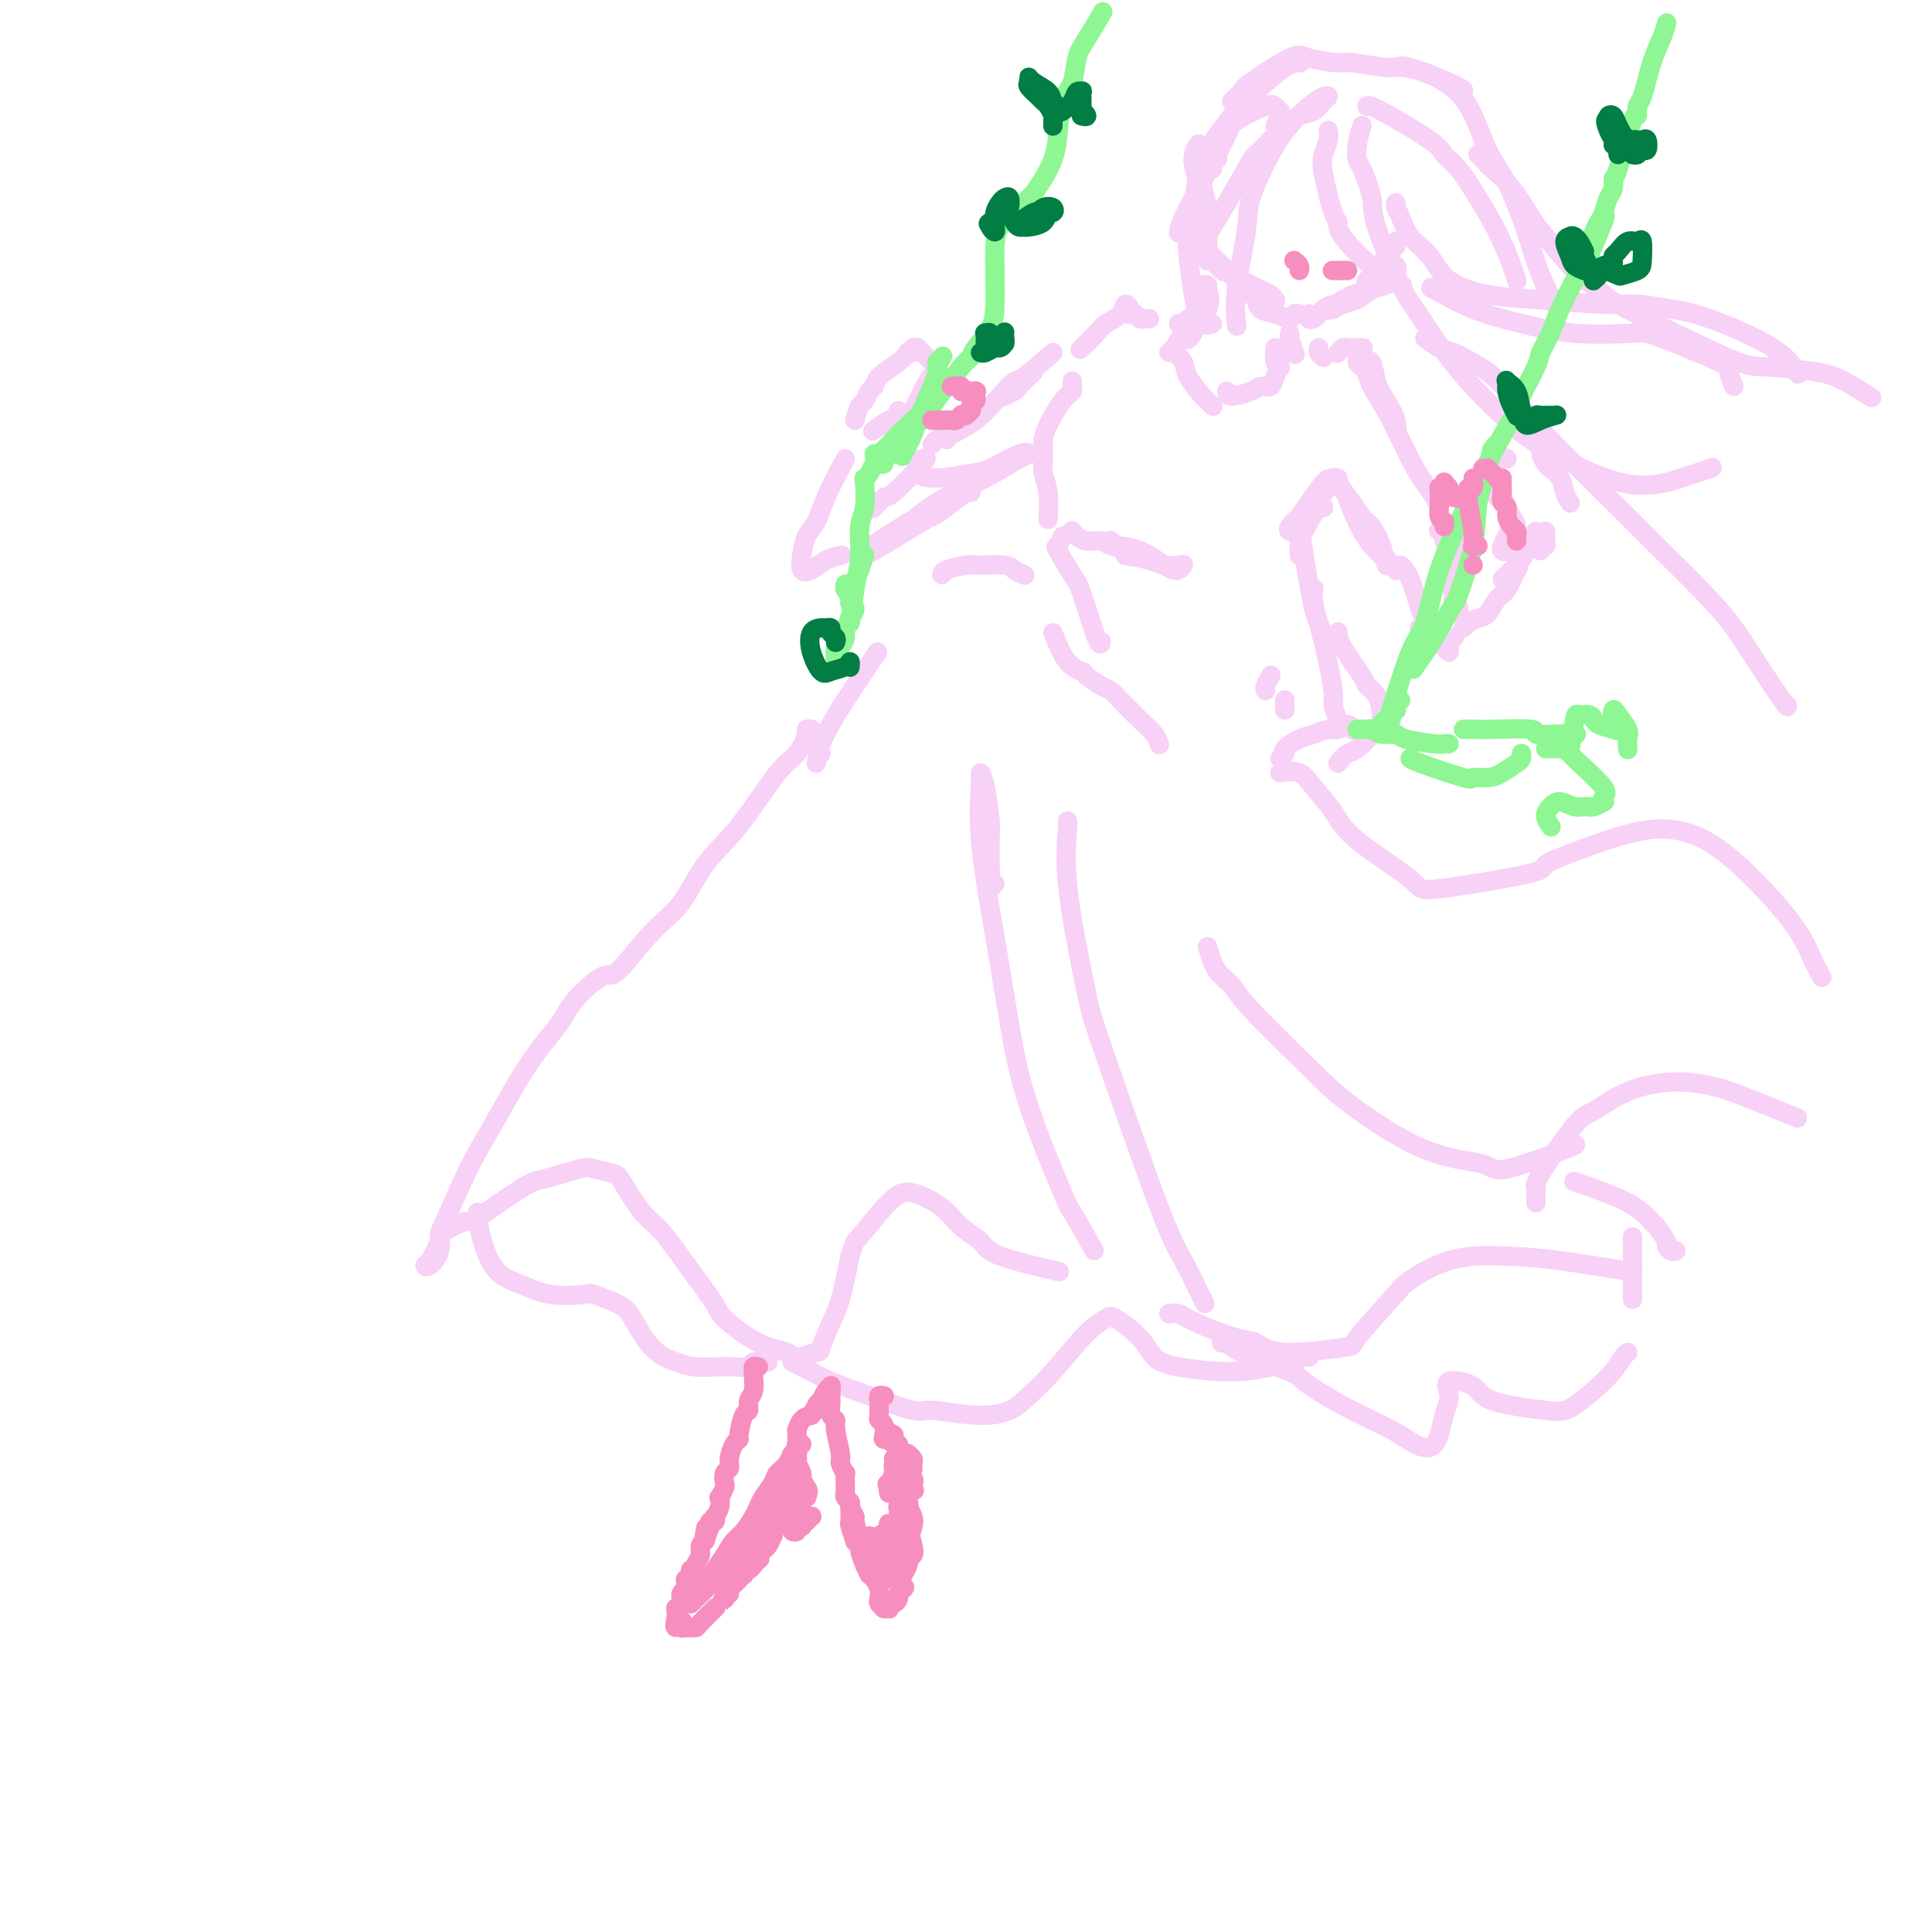 <svg viewBox='0 0 400 400' version='1.1' xmlns='http://www.w3.org/2000/svg' xmlns:xlink='http://www.w3.org/1999/xlink'><g fill='none' stroke='rgb(248,209,246)' stroke-width='4' stroke-linecap='round' stroke-linejoin='round'><path d='M169,158c0.239,-1.317 0.478,-2.635 1,-4c0.522,-1.365 1.325,-2.778 2,-4c0.675,-1.222 1.220,-2.252 3,-5c1.780,-2.748 4.794,-7.214 6,-9c1.206,-1.786 0.603,-0.893 0,0'/><path d='M195,119c0.023,-0.308 0.046,-0.616 1,-1c0.954,-0.384 2.837,-0.845 4,-1c1.163,-0.155 1.604,-0.003 3,0c1.396,0.003 3.745,-0.144 5,0c1.255,0.144 1.415,0.577 2,1c0.585,0.423 1.596,0.835 2,1c0.404,0.165 0.202,0.082 0,0'/><path d='M218,131c0.933,2.311 1.867,4.622 3,6c1.133,1.378 2.467,1.822 3,2c0.533,0.178 0.267,0.089 0,0'/><path d='M225,140c1.076,0.766 2.151,1.531 3,2c0.849,0.469 1.471,0.641 2,1c0.529,0.359 0.965,0.906 2,2c1.035,1.094 2.669,2.737 4,4c1.331,1.263 2.358,2.148 3,3c0.642,0.852 0.898,1.672 1,2c0.102,0.328 0.051,0.164 0,0'/><path d='M206,183c-0.422,0.460 -0.844,0.921 -1,1c-0.156,0.079 -0.044,-0.223 0,-1c0.044,-0.777 0.022,-2.030 0,-4c-0.022,-1.970 -0.044,-4.658 0,-6c0.044,-1.342 0.153,-1.340 0,-3c-0.153,-1.660 -0.568,-4.984 -1,-7c-0.432,-2.016 -0.881,-2.724 -1,-3c-0.119,-0.276 0.092,-0.119 0,2c-0.092,2.119 -0.486,6.202 0,12c0.486,5.798 1.853,13.312 3,20c1.147,6.688 2.073,12.550 3,18c0.927,5.450 1.853,10.488 4,17c2.147,6.512 5.514,14.498 7,18c1.486,3.502 1.093,2.520 2,4c0.907,1.480 3.116,5.423 4,7c0.884,1.577 0.442,0.789 0,0'/><path d='M221,170c0.078,0.084 0.157,0.168 0,2c-0.157,1.832 -0.548,5.414 0,11c0.548,5.586 2.035,13.178 3,18c0.965,4.822 1.408,6.873 2,9c0.592,2.127 1.333,4.330 4,12c2.667,7.670 7.261,20.809 10,28c2.739,7.191 3.622,8.436 5,11c1.378,2.564 3.251,6.447 4,8c0.749,1.553 0.375,0.777 0,0'/><path d='M242,272c0.609,-0.139 1.218,-0.277 2,0c0.782,0.277 1.738,0.971 4,2c2.262,1.029 5.829,2.395 8,3c2.171,0.605 2.945,0.450 4,1c1.055,0.550 2.389,1.804 6,2c3.611,0.196 9.498,-0.665 12,-1c2.502,-0.335 1.619,-0.143 3,-2c1.381,-1.857 5.026,-5.764 7,-8c1.974,-2.236 2.277,-2.802 4,-4c1.723,-1.198 4.864,-3.029 8,-4c3.136,-0.971 6.266,-1.083 10,-1c3.734,0.083 8.073,0.363 13,1c4.927,0.637 10.442,1.633 13,2c2.558,0.367 2.159,0.105 2,0c-0.159,-0.105 -0.080,-0.052 0,0'/><path d='M250,196c0.542,1.840 1.084,3.680 2,5c0.916,1.320 2.206,2.118 3,3c0.794,0.882 1.092,1.846 4,5c2.908,3.154 8.425,8.499 12,12c3.575,3.501 5.208,5.159 9,8c3.792,2.841 9.745,6.866 15,9c5.255,2.134 9.814,2.376 12,3c2.186,0.624 1.998,1.631 5,1c3.002,-0.631 9.193,-2.901 12,-4c2.807,-1.099 2.231,-1.028 2,-1c-0.231,0.028 -0.115,0.014 0,0'/><path d='M318,249c-0.021,-0.746 -0.041,-1.493 0,-2c0.041,-0.507 0.145,-0.776 0,-1c-0.145,-0.224 -0.538,-0.404 1,-3c1.538,-2.596 5.006,-7.607 7,-10c1.994,-2.393 2.515,-2.168 4,-3c1.485,-0.832 3.934,-2.719 7,-4c3.066,-1.281 6.750,-1.954 10,-2c3.250,-0.046 6.067,0.534 8,1c1.933,0.466 2.982,0.818 6,2c3.018,1.182 8.005,3.195 10,4c1.995,0.805 0.997,0.403 0,0'/><path d='M347,259c-0.294,0.107 -0.588,0.214 -1,0c-0.412,-0.214 -0.942,-0.748 -1,-1c-0.058,-0.252 0.358,-0.222 0,-1c-0.358,-0.778 -1.488,-2.363 -2,-3c-0.512,-0.637 -0.405,-0.325 -1,-1c-0.595,-0.675 -1.891,-2.335 -5,-4c-3.109,-1.665 -8.031,-3.333 -10,-4c-1.969,-0.667 -0.984,-0.334 0,0'/><path d='M170,156c-0.836,-1.185 -1.673,-2.370 -2,-3c-0.327,-0.630 -0.145,-0.705 0,-1c0.145,-0.295 0.255,-0.809 0,-1c-0.255,-0.191 -0.873,-0.058 -1,0c-0.127,0.058 0.238,0.041 0,1c-0.238,0.959 -1.080,2.892 -2,4c-0.920,1.108 -1.919,1.390 -4,4c-2.081,2.610 -5.244,7.549 -8,11c-2.756,3.451 -5.106,5.415 -7,8c-1.894,2.585 -3.333,5.790 -5,8c-1.667,2.210 -3.564,3.425 -6,6c-2.436,2.575 -5.412,6.510 -7,8c-1.588,1.490 -1.787,0.534 -3,1c-1.213,0.466 -3.440,2.352 -5,4c-1.560,1.648 -2.453,3.056 -3,4c-0.547,0.944 -0.749,1.423 -2,3c-1.251,1.577 -3.551,4.252 -6,8c-2.449,3.748 -5.047,8.568 -7,12c-1.953,3.432 -3.262,5.477 -5,9c-1.738,3.523 -3.906,8.524 -5,11c-1.094,2.476 -1.114,2.428 -1,3c0.114,0.572 0.362,1.764 0,3c-0.362,1.236 -1.334,2.517 -2,3c-0.666,0.483 -1.025,0.169 -1,0c0.025,-0.169 0.436,-0.191 1,-1c0.564,-0.809 1.282,-2.404 2,-4'/><path d='M91,257c0.307,-1.097 0.073,-1.339 1,-2c0.927,-0.661 3.015,-1.739 4,-2c0.985,-0.261 0.866,0.297 3,-1c2.134,-1.297 6.519,-4.450 9,-6c2.481,-1.550 3.058,-1.499 5,-2c1.942,-0.501 5.251,-1.554 7,-2c1.749,-0.446 1.939,-0.286 3,0c1.061,0.286 2.992,0.699 4,1c1.008,0.301 1.094,0.490 2,2c0.906,1.510 2.633,4.341 4,6c1.367,1.659 2.373,2.146 4,4c1.627,1.854 3.876,5.074 6,8c2.124,2.926 4.124,5.559 5,7c0.876,1.441 0.627,1.689 2,3c1.373,1.311 4.366,3.686 7,5c2.634,1.314 4.908,1.566 6,2c1.092,0.434 1.002,1.050 2,1c0.998,-0.050 3.082,-0.768 4,-1c0.918,-0.232 0.669,0.020 1,-1c0.331,-1.020 1.243,-3.313 2,-5c0.757,-1.687 1.359,-2.768 2,-5c0.641,-2.232 1.320,-5.616 2,-9'/><path d='M176,260c1.230,-3.617 0.807,-2.659 2,-4c1.193,-1.341 4.004,-4.981 6,-7c1.996,-2.019 3.176,-2.417 5,-2c1.824,0.417 4.291,1.650 6,3c1.709,1.350 2.660,2.818 4,4c1.340,1.182 3.071,2.080 4,3c0.929,0.920 1.058,1.863 4,3c2.942,1.137 8.698,2.468 11,3c2.302,0.532 1.151,0.266 0,0'/><path d='M164,282c1.412,0.685 2.823,1.370 4,2c1.177,0.630 2.119,1.206 4,2c1.881,0.794 4.702,1.805 8,3c3.298,1.195 7.074,2.575 9,3c1.926,0.425 2.003,-0.104 4,0c1.997,0.104 5.913,0.841 9,1c3.087,0.159 5.345,-0.262 7,-1c1.655,-0.738 2.705,-1.795 4,-3c1.295,-1.205 2.833,-2.560 5,-5c2.167,-2.440 4.964,-5.965 7,-8c2.036,-2.035 3.313,-2.581 4,-3c0.687,-0.419 0.785,-0.711 2,0c1.215,0.711 3.546,2.423 5,4c1.454,1.577 2.029,3.017 3,4c0.971,0.983 2.337,1.507 5,2c2.663,0.493 6.622,0.955 10,1c3.378,0.045 6.173,-0.328 9,-1c2.827,-0.672 5.684,-1.642 7,-2c1.316,-0.358 1.090,-0.102 1,0c-0.090,0.102 -0.045,0.051 0,0'/><path d='M159,282c-1.220,-0.113 -2.440,-0.226 -3,0c-0.560,0.226 -0.458,0.790 -1,1c-0.542,0.210 -1.726,0.064 -3,0c-1.274,-0.064 -2.638,-0.048 -4,0c-1.362,0.048 -2.721,0.126 -4,0c-1.279,-0.126 -2.476,-0.458 -4,-1c-1.524,-0.542 -3.373,-1.294 -5,-3c-1.627,-1.706 -3.032,-4.364 -4,-6c-0.968,-1.636 -1.499,-2.248 -3,-3c-1.501,-0.752 -3.973,-1.644 -5,-2c-1.027,-0.356 -0.608,-0.176 -2,0c-1.392,0.176 -4.593,0.348 -7,0c-2.407,-0.348 -4.018,-1.218 -6,-2c-1.982,-0.782 -4.335,-1.478 -6,-4c-1.665,-2.522 -2.640,-6.871 -3,-9c-0.360,-2.129 -0.103,-2.037 0,-2c0.103,0.037 0.051,0.018 0,0'/><path d='M253,278c-0.100,0.030 -0.201,0.061 0,0c0.201,-0.061 0.702,-0.212 1,0c0.298,0.212 0.393,0.787 3,2c2.607,1.213 7.725,3.063 10,4c2.275,0.937 1.705,0.960 3,2c1.295,1.040 4.455,3.096 8,5c3.545,1.904 7.477,3.654 10,5c2.523,1.346 3.638,2.286 5,3c1.362,0.714 2.971,1.201 4,0c1.029,-1.201 1.478,-4.092 2,-6c0.522,-1.908 1.115,-2.833 1,-4c-0.115,-1.167 -0.940,-2.574 0,-3c0.940,-0.426 3.645,0.130 5,1c1.355,0.870 1.361,2.055 4,3c2.639,0.945 7.912,1.651 11,2c3.088,0.349 3.990,0.342 6,-1c2.010,-1.342 5.126,-4.020 7,-6c1.874,-1.980 2.504,-3.264 3,-4c0.496,-0.736 0.856,-0.925 1,-1c0.144,-0.075 0.072,-0.038 0,0'/><path d='M338,269c0.000,-0.800 0.000,-1.600 0,-4c0.000,-2.400 0.000,-6.400 0,-8c0.000,-1.600 0.000,-0.800 0,0'/><path d='M265,160c1.455,-0.221 2.909,-0.442 4,0c1.091,0.442 1.817,1.547 3,3c1.183,1.453 2.823,3.255 4,5c1.177,1.745 1.891,3.432 5,6c3.109,2.568 8.614,6.015 11,8c2.386,1.985 1.652,2.507 6,2c4.348,-0.507 13.776,-2.042 18,-3c4.224,-0.958 3.244,-1.340 4,-2c0.756,-0.660 3.249,-1.599 7,-3c3.751,-1.401 8.762,-3.264 13,-4c4.238,-0.736 7.703,-0.344 11,1c3.297,1.344 6.425,3.639 10,7c3.575,3.361 7.597,7.787 10,11c2.403,3.213 3.185,5.211 4,7c0.815,1.789 1.661,3.368 2,4c0.339,0.632 0.169,0.316 0,0'/><path d='M222,79c0.010,-0.090 0.021,-0.180 0,0c-0.021,0.180 -0.072,0.629 0,1c0.072,0.371 0.268,0.663 0,1c-0.268,0.337 -1.000,0.717 -2,2c-1.000,1.283 -2.268,3.468 -3,5c-0.732,1.532 -0.928,2.413 -1,3c-0.072,0.587 -0.021,0.882 0,1c0.021,0.118 0.010,0.059 0,0'/><path d='M216,91c-0.008,0.688 -0.016,1.376 0,2c0.016,0.624 0.057,1.184 0,2c-0.057,0.816 -0.211,1.889 0,3c0.211,1.111 0.788,2.261 1,4c0.212,1.739 0.061,4.068 0,5c-0.061,0.932 -0.030,0.466 0,0'/><path d='M222,110c-0.075,-0.081 -0.150,-0.163 0,0c0.150,0.163 0.524,0.569 1,1c0.476,0.431 1.053,0.886 2,1c0.947,0.114 2.264,-0.114 3,0c0.736,0.114 0.890,0.569 2,1c1.110,0.431 3.174,0.837 4,1c0.826,0.163 0.413,0.081 0,0'/><path d='M233,115c1.855,0.312 3.709,0.623 5,1c1.291,0.377 2.017,0.819 3,1c0.983,0.181 2.221,0.100 3,0c0.779,-0.100 1.099,-0.219 1,0c-0.099,0.219 -0.616,0.776 -1,1c-0.384,0.224 -0.634,0.113 -1,0c-0.366,-0.113 -0.848,-0.230 -2,-1c-1.152,-0.770 -2.974,-2.192 -5,-3c-2.026,-0.808 -4.254,-1.000 -5,-1c-0.746,-0.000 -0.008,0.192 0,0c0.008,-0.192 -0.712,-0.769 -1,-1c-0.288,-0.231 -0.144,-0.115 0,0'/><path d='M220,111c-0.342,0.870 -0.684,1.741 -1,2c-0.316,0.259 -0.607,-0.092 0,1c0.607,1.092 2.110,3.627 3,5c0.890,1.373 1.166,1.585 2,4c0.834,2.415 2.224,7.035 3,9c0.776,1.965 0.936,1.276 1,1c0.064,-0.276 0.032,-0.138 0,0'/><path d='M262,143c-0.111,-0.200 -0.222,-0.400 0,-1c0.222,-0.600 0.778,-1.600 1,-2c0.222,-0.400 0.111,-0.200 0,0'/><path d='M266,147c0.000,-0.453 0.000,-0.906 0,-1c0.000,-0.094 0.000,0.171 0,0c0.000,-0.171 0.000,-0.777 0,-1c0.000,-0.223 0.000,-0.064 0,0c0.000,0.064 0.000,0.032 0,0'/><path d='M265,157c0.495,-0.364 0.990,-0.729 1,-1c0.010,-0.271 -0.465,-0.450 0,-1c0.465,-0.550 1.868,-1.473 3,-2c1.132,-0.527 1.992,-0.659 3,-1c1.008,-0.341 2.165,-0.890 3,-1c0.835,-0.110 1.348,0.219 2,0c0.652,-0.219 1.443,-0.987 2,-1c0.557,-0.013 0.881,0.727 1,1c0.119,0.273 0.034,0.078 0,0c-0.034,-0.078 -0.017,-0.039 0,0'/><path d='M277,158c0.731,-0.837 1.462,-1.673 2,-2c0.538,-0.327 0.883,-0.143 2,-1c1.117,-0.857 3.007,-2.754 4,-4c0.993,-1.246 1.089,-1.842 1,-3c-0.089,-1.158 -0.364,-2.878 -1,-4c-0.636,-1.122 -1.635,-1.646 -2,-2c-0.365,-0.354 -0.098,-0.538 -1,-2c-0.902,-1.462 -2.974,-4.201 -4,-6c-1.026,-1.799 -1.008,-2.657 -1,-3c0.008,-0.343 0.004,-0.172 0,0'/><path d='M277,150c0.009,0.528 0.018,1.056 0,1c-0.018,-0.056 -0.063,-0.697 0,-1c0.063,-0.303 0.234,-0.269 0,-1c-0.234,-0.731 -0.872,-2.228 -1,-3c-0.128,-0.772 0.253,-0.820 0,-3c-0.253,-2.180 -1.140,-6.493 -2,-10c-0.860,-3.507 -1.695,-6.208 -2,-8c-0.305,-1.792 -0.082,-2.676 0,-3c0.082,-0.324 0.022,-0.087 0,0c-0.022,0.087 -0.006,0.025 0,0c0.006,-0.025 0.003,-0.012 0,0'/><path d='M275,132c-0.333,-0.256 -0.666,-0.511 -1,-1c-0.334,-0.489 -0.668,-1.211 -1,-2c-0.332,-0.789 -0.663,-1.643 -1,-3c-0.337,-1.357 -0.680,-3.215 -1,-5c-0.320,-1.785 -0.618,-3.498 -1,-6c-0.382,-2.502 -0.848,-5.795 -1,-7c-0.152,-1.205 0.011,-0.323 0,0c-0.011,0.323 -0.195,0.087 0,0c0.195,-0.087 0.770,-0.025 1,0c0.230,0.025 0.115,0.012 0,0'/><path d='M269,113c0.001,0.819 0.001,1.639 0,2c-0.001,0.361 -0.004,0.264 0,0c0.004,-0.264 0.015,-0.694 0,-1c-0.015,-0.306 -0.057,-0.488 0,-1c0.057,-0.512 0.211,-1.354 1,-3c0.789,-1.646 2.212,-4.097 3,-5c0.788,-0.903 0.939,-0.258 1,0c0.061,0.258 0.030,0.129 0,0'/><path d='M270,108c-0.310,0.317 -0.620,0.634 -1,1c-0.380,0.366 -0.830,0.780 -1,1c-0.170,0.220 -0.059,0.247 0,0c0.059,-0.247 0.067,-0.768 0,-1c-0.067,-0.232 -0.209,-0.174 1,-2c1.209,-1.826 3.767,-5.537 5,-7c1.233,-1.463 1.140,-0.679 1,0c-0.140,0.679 -0.326,1.252 -1,2c-0.674,0.748 -1.834,1.672 -3,3c-1.166,1.328 -2.337,3.061 -3,4c-0.663,0.939 -0.818,1.084 -1,1c-0.182,-0.084 -0.392,-0.398 0,-1c0.392,-0.602 1.387,-1.492 3,-3c1.613,-1.508 3.844,-3.633 5,-5c1.156,-1.367 1.238,-1.975 1,-2c-0.238,-0.025 -0.795,0.532 -1,1c-0.205,0.468 -0.059,0.848 0,1c0.059,0.152 0.029,0.076 0,0'/><path d='M244,67c0.348,0.097 0.696,0.194 1,0c0.304,-0.194 0.563,-0.678 1,-1c0.437,-0.322 1.053,-0.483 1,0c-0.053,0.483 -0.775,1.608 -1,2c-0.225,0.392 0.047,0.051 0,0c-0.047,-0.051 -0.412,0.188 -1,1c-0.588,0.812 -1.400,2.197 -2,3c-0.600,0.803 -0.989,1.023 -1,1c-0.011,-0.023 0.354,-0.290 1,0c0.646,0.290 1.571,1.136 2,2c0.429,0.864 0.362,1.747 1,3c0.638,1.253 1.979,2.876 3,4c1.021,1.124 1.720,1.750 2,2c0.280,0.250 0.140,0.125 0,0'/><path d='M254,81c0.016,0.503 0.031,1.005 1,1c0.969,-0.005 2.891,-0.518 4,-1c1.109,-0.482 1.404,-0.932 2,-1c0.596,-0.068 1.494,0.246 2,0c0.506,-0.246 0.619,-1.051 1,-2c0.381,-0.949 1.031,-2.042 1,-3c-0.031,-0.958 -0.741,-1.781 -1,-2c-0.259,-0.219 -0.066,0.166 0,0c0.066,-0.166 0.004,-0.881 0,-1c-0.004,-0.119 0.051,0.360 0,1c-0.051,0.640 -0.206,1.442 0,2c0.206,0.558 0.773,0.874 1,1c0.227,0.126 0.113,0.063 0,0'/><path d='M267,69c0.030,0.512 0.060,1.024 0,1c-0.060,-0.024 -0.208,-0.583 0,0c0.208,0.583 0.774,2.310 1,3c0.226,0.690 0.113,0.345 0,0'/><path d='M274,74c-0.422,-0.311 -0.844,-0.622 -1,-1c-0.156,-0.378 -0.044,-0.822 0,-1c0.044,-0.178 0.022,-0.089 0,0'/><path d='M277,73c-0.091,0.113 -0.181,0.226 0,0c0.181,-0.226 0.635,-0.793 1,-1c0.365,-0.207 0.641,-0.056 1,0c0.359,0.056 0.801,0.015 1,0c0.199,-0.015 0.157,-0.004 0,0c-0.157,0.004 -0.427,0.001 0,0c0.427,-0.001 1.551,-0.000 2,0c0.449,0.000 0.225,0.000 0,0'/><path d='M282,74c-0.536,0.310 -1.072,0.620 -1,1c0.072,0.380 0.751,0.830 1,1c0.249,0.170 0.067,0.061 0,0c-0.067,-0.061 -0.017,-0.072 0,0c0.017,0.072 0.003,0.227 0,0c-0.003,-0.227 0.006,-0.838 0,-1c-0.006,-0.162 -0.025,0.124 0,0c0.025,-0.124 0.095,-0.657 0,-1c-0.095,-0.343 -0.355,-0.497 0,0c0.355,0.497 1.326,1.646 2,3c0.674,1.354 1.050,2.915 2,5c0.950,2.085 2.472,4.695 3,6c0.528,1.305 0.062,1.305 0,1c-0.062,-0.305 0.281,-0.914 0,-2c-0.281,-1.086 -1.185,-2.649 -2,-4c-0.815,-1.351 -1.542,-2.492 -2,-4c-0.458,-1.508 -0.647,-3.384 -1,-4c-0.353,-0.616 -0.869,0.029 -1,1c-0.131,0.971 0.123,2.268 1,4c0.877,1.732 2.379,3.901 4,7c1.621,3.099 3.362,7.130 5,10c1.638,2.870 3.172,4.580 4,6c0.828,1.420 0.951,2.548 1,3c0.049,0.452 0.025,0.226 0,0'/><path d='M277,99c-0.405,-0.132 -0.810,-0.265 -1,0c-0.190,0.265 -0.166,0.926 0,1c0.166,0.074 0.473,-0.439 1,0c0.527,0.439 1.276,1.830 2,3c0.724,1.170 1.425,2.117 2,3c0.575,0.883 1.023,1.700 2,3c0.977,1.300 2.482,3.082 3,4c0.518,0.918 0.048,0.970 0,1c-0.048,0.030 0.326,0.037 0,-1c-0.326,-1.037 -1.352,-3.117 -2,-4c-0.648,-0.883 -0.918,-0.570 -2,-2c-1.082,-1.430 -2.976,-4.602 -3,-4c-0.024,0.602 1.822,4.977 3,7c1.178,2.023 1.686,1.694 2,2c0.314,0.306 0.432,1.249 1,2c0.568,0.751 1.584,1.312 2,2c0.416,0.688 0.231,1.504 0,1c-0.231,-0.504 -0.510,-2.327 -1,-3c-0.490,-0.673 -1.192,-0.197 -2,-1c-0.808,-0.803 -1.722,-2.885 -2,-4c-0.278,-1.115 0.079,-1.262 0,-1c-0.079,0.262 -0.594,0.932 0,2c0.594,1.068 2.297,2.534 4,4'/><path d='M286,114c2.067,3.222 2.733,3.778 3,4c0.267,0.222 0.133,0.111 0,0'/><path d='M311,100c-0.324,-0.324 -0.647,-0.647 -1,-1c-0.353,-0.353 -0.735,-0.735 -1,-1c-0.265,-0.265 -0.411,-0.411 0,-1c0.411,-0.589 1.380,-1.620 2,-2c0.620,-0.380 0.891,-0.109 1,0c0.109,0.109 0.054,0.054 0,0'/><path d='M319,94c0.364,0.773 0.728,1.545 1,2c0.272,0.455 0.451,0.591 1,1c0.549,0.409 1.467,1.089 2,2c0.533,0.911 0.682,2.053 1,3c0.318,0.947 0.805,1.699 1,2c0.195,0.301 0.097,0.150 0,0'/><path d='M320,110c0.009,0.878 0.017,1.756 0,2c-0.017,0.244 -0.061,-0.148 0,0c0.061,0.148 0.227,0.834 0,1c-0.227,0.166 -0.845,-0.189 -1,0c-0.155,0.189 0.155,0.924 0,1c-0.155,0.076 -0.774,-0.505 -1,-1c-0.226,-0.495 -0.061,-0.903 0,-1c0.061,-0.097 0.016,0.118 0,0c-0.016,-0.118 -0.004,-0.570 0,-1c0.004,-0.430 0.001,-0.837 0,-1c-0.001,-0.163 -0.001,-0.081 0,0'/><path d='M310,103c-0.006,-0.427 -0.013,-0.855 0,-1c0.013,-0.145 0.044,-0.009 0,0c-0.044,0.009 -0.165,-0.111 0,0c0.165,0.111 0.616,0.453 1,1c0.384,0.547 0.702,1.300 1,2c0.298,0.700 0.576,1.347 1,2c0.424,0.653 0.993,1.313 1,2c0.007,0.687 -0.548,1.400 -1,2c-0.452,0.600 -0.801,1.087 -1,1c-0.199,-0.087 -0.250,-0.749 0,-1c0.250,-0.251 0.799,-0.092 1,0c0.201,0.092 0.054,0.115 0,0c-0.054,-0.115 -0.014,-0.369 0,0c0.014,0.369 0.004,1.361 0,2c-0.004,0.639 -0.001,0.924 0,1c0.001,0.076 0.000,-0.057 0,0c-0.000,0.057 -0.000,0.302 0,0c0.000,-0.302 0.000,-1.153 0,-2c-0.000,-0.847 -0.000,-1.690 0,-2c0.000,-0.310 0.000,-0.089 0,0c-0.000,0.089 -0.000,0.044 0,0'/><path d='M296,130c-0.844,0.000 -1.689,0.000 -2,0c-0.311,0.000 -0.089,0.000 0,0c0.089,0.000 0.044,0.000 0,0'/><path d='M298,110c-0.121,-0.098 -0.242,-0.195 0,0c0.242,0.195 0.849,0.683 1,1c0.151,0.317 -0.152,0.463 0,1c0.152,0.537 0.759,1.464 1,2c0.241,0.536 0.117,0.679 0,1c-0.117,0.321 -0.227,0.818 0,1c0.227,0.182 0.792,0.049 1,0c0.208,-0.049 0.059,-0.014 0,0c-0.059,0.014 -0.030,0.007 0,0'/><path d='M300,114c-0.093,0.068 -0.187,0.137 0,0c0.187,-0.137 0.654,-0.479 1,-1c0.346,-0.521 0.572,-1.219 1,-2c0.428,-0.781 1.057,-1.644 1,-2c-0.057,-0.356 -0.800,-0.207 -1,0c-0.200,0.207 0.141,0.470 0,1c-0.141,0.530 -0.766,1.328 -1,2c-0.234,0.672 -0.077,1.218 0,2c0.077,0.782 0.074,1.801 0,4c-0.074,2.199 -0.219,5.577 0,7c0.219,1.423 0.801,0.892 1,1c0.199,0.108 0.015,0.857 0,1c-0.015,0.143 0.140,-0.319 0,-1c-0.140,-0.681 -0.573,-1.580 -1,-3c-0.427,-1.420 -0.846,-3.360 -1,-5c-0.154,-1.640 -0.041,-2.980 0,-4c0.041,-1.020 0.012,-1.720 0,-2c-0.012,-0.280 -0.006,-0.140 0,0'/><path d='M290,117c0.642,0.636 1.284,1.273 2,3c0.716,1.727 1.505,4.546 2,6c0.495,1.454 0.697,1.543 1,2c0.303,0.457 0.708,1.282 1,2c0.292,0.718 0.469,1.328 1,2c0.531,0.672 1.414,1.406 2,2c0.586,0.594 0.875,1.049 1,1c0.125,-0.049 0.085,-0.601 0,-1c-0.085,-0.399 -0.215,-0.646 0,-1c0.215,-0.354 0.776,-0.815 1,-1c0.224,-0.185 0.112,-0.092 0,0'/><path d='M303,130c0.244,-0.317 0.488,-0.635 1,-1c0.512,-0.365 1.293,-0.778 2,-1c0.707,-0.222 1.340,-0.253 2,-1c0.660,-0.747 1.347,-2.212 2,-3c0.653,-0.788 1.270,-0.900 2,-2c0.730,-1.100 1.571,-3.187 2,-4c0.429,-0.813 0.446,-0.352 0,0c-0.446,0.352 -1.355,0.597 -2,1c-0.645,0.403 -1.025,0.966 -1,1c0.025,0.034 0.455,-0.460 1,-1c0.545,-0.540 1.204,-1.125 2,-2c0.796,-0.875 1.729,-2.039 2,-3c0.271,-0.961 -0.119,-1.720 0,-2c0.119,-0.280 0.748,-0.080 1,0c0.252,0.080 0.126,0.040 0,0'/><path d='M314,112c-0.740,0.831 -1.480,1.662 -2,2c-0.520,0.338 -0.820,0.183 -1,0c-0.180,-0.183 -0.241,-0.396 0,-1c0.241,-0.604 0.783,-1.601 1,-2c0.217,-0.399 0.108,-0.199 0,0'/><path d='M238,66c-0.447,0.008 -0.894,0.016 -1,0c-0.106,-0.016 0.129,-0.056 0,0c-0.129,0.056 -0.622,0.209 -1,0c-0.378,-0.209 -0.641,-0.779 -1,-1c-0.359,-0.221 -0.815,-0.092 -1,0c-0.185,0.092 -0.098,0.146 0,0c0.098,-0.146 0.208,-0.494 0,-1c-0.208,-0.506 -0.732,-1.172 -1,-1c-0.268,0.172 -0.279,1.181 -1,2c-0.721,0.819 -2.152,1.446 -3,2c-0.848,0.554 -1.113,1.034 -2,2c-0.887,0.966 -2.396,2.419 -3,3c-0.604,0.581 -0.302,0.291 0,0'/><path d='M214,77c-1.214,1.185 -2.429,2.369 -3,3c-0.571,0.631 -0.500,0.708 -1,1c-0.500,0.292 -1.571,0.798 -2,1c-0.429,0.202 -0.214,0.101 0,0'/><path d='M218,73c-2.370,2.056 -4.740,4.113 -6,5c-1.260,0.887 -1.409,0.606 -2,1c-0.591,0.394 -1.622,1.465 -3,3c-1.378,1.535 -3.101,3.535 -5,5c-1.899,1.465 -3.973,2.394 -5,3c-1.027,0.606 -1.008,0.887 -1,1c0.008,0.113 0.004,0.056 0,0'/><path d='M203,85c-0.780,0.899 -1.561,1.799 -2,2c-0.439,0.201 -0.538,-0.296 -1,0c-0.462,0.296 -1.287,1.386 -2,2c-0.713,0.614 -1.315,0.752 -2,1c-0.685,0.248 -1.454,0.605 -2,1c-0.546,0.395 -0.870,0.827 -1,1c-0.130,0.173 -0.065,0.086 0,0'/><path d='M177,87c0.332,-1.210 0.664,-2.420 1,-3c0.336,-0.580 0.678,-0.529 1,-1c0.322,-0.471 0.626,-1.465 1,-2c0.374,-0.535 0.817,-0.613 1,-1c0.183,-0.387 0.105,-1.085 1,-2c0.895,-0.915 2.762,-2.049 4,-3c1.238,-0.951 1.847,-1.719 2,-2c0.153,-0.281 -0.151,-0.076 0,0c0.151,0.076 0.757,0.022 1,0c0.243,-0.022 0.121,-0.011 0,0'/><path d='M189,72c0.449,0.026 0.898,0.053 1,0c0.102,-0.053 -0.144,-0.185 0,0c0.144,0.185 0.678,0.689 1,1c0.322,0.311 0.433,0.430 1,1c0.567,0.570 1.591,1.591 2,2c0.409,0.409 0.205,0.204 0,0'/><path d='M194,78c-0.429,-0.018 -0.858,-0.035 -1,0c-0.142,0.035 0.003,0.123 0,0c-0.003,-0.123 -0.155,-0.456 -1,1c-0.845,1.456 -2.384,4.702 -3,6c-0.616,1.298 -0.308,0.649 0,0'/><path d='M185,88c0.000,-0.121 0.000,-0.242 0,0c0.000,0.242 0.000,0.848 0,1c-0.000,0.152 0.000,-0.152 0,0c0.000,0.152 0.000,0.758 0,1c0.000,0.242 0.000,0.121 0,0'/><path d='M187,86c0.121,0.134 0.242,0.269 0,0c-0.242,-0.269 -0.847,-0.940 -1,-1c-0.153,-0.060 0.145,0.492 0,1c-0.145,0.508 -0.732,0.973 -1,1c-0.268,0.027 -0.215,-0.385 -1,0c-0.785,0.385 -2.406,1.567 -3,2c-0.594,0.433 -0.159,0.116 0,0c0.159,-0.116 0.043,-0.031 0,0c-0.043,0.031 -0.012,0.009 0,0c0.012,-0.009 0.006,-0.004 0,0'/><path d='M175,95c-1.517,2.880 -3.035,5.759 -4,8c-0.965,2.241 -1.378,3.842 -2,5c-0.622,1.158 -1.455,1.873 -2,3c-0.545,1.127 -0.804,2.666 -1,4c-0.196,1.334 -0.329,2.462 0,3c0.329,0.538 1.119,0.484 2,0c0.881,-0.484 1.853,-1.400 3,-2c1.147,-0.600 2.471,-0.886 3,-1c0.529,-0.114 0.265,-0.057 0,0'/><path d='M180,113c0.178,0.246 0.357,0.492 0,1c-0.357,0.508 -1.248,1.277 1,0c2.248,-1.277 7.635,-4.600 10,-6c2.365,-1.400 1.707,-0.875 2,-1c0.293,-0.125 1.536,-0.899 3,-2c1.464,-1.101 3.149,-2.531 4,-3c0.851,-0.469 0.869,0.021 1,0c0.131,-0.021 0.375,-0.554 -1,0c-1.375,0.554 -4.370,2.195 -6,3c-1.630,0.805 -1.897,0.775 -4,2c-2.103,1.225 -6.042,3.704 -8,5c-1.958,1.296 -1.933,1.409 -1,1c0.933,-0.409 2.776,-1.338 5,-3c2.224,-1.662 4.828,-4.056 8,-6c3.172,-1.944 6.910,-3.439 10,-5c3.090,-1.561 5.530,-3.190 7,-4c1.470,-0.810 1.969,-0.801 2,-1c0.031,-0.199 -0.405,-0.605 -2,0c-1.595,0.605 -4.347,2.223 -6,3c-1.653,0.777 -2.206,0.713 -4,1c-1.794,0.287 -4.829,0.923 -7,1c-2.171,0.077 -3.477,-0.407 -4,-1c-0.523,-0.593 -0.261,-1.297 0,-2'/><path d='M190,96c-0.483,-0.656 0.308,-0.795 1,-1c0.692,-0.205 1.285,-0.475 0,1c-1.285,1.475 -4.447,4.694 -6,6c-1.553,1.306 -1.495,0.698 -2,1c-0.505,0.302 -1.573,1.515 -2,2c-0.427,0.485 -0.214,0.243 0,0'/><path d='M252,32c0.113,0.339 0.226,0.679 0,1c-0.226,0.321 -0.792,0.625 -1,1c-0.208,0.375 -0.060,0.821 0,1c0.060,0.179 0.030,0.089 0,0'/><path d='M249,36c0.000,-0.095 0.000,-0.189 0,0c-0.000,0.189 -0.001,0.663 0,1c0.001,0.337 0.004,0.537 0,2c-0.004,1.463 -0.016,4.189 0,6c0.016,1.811 0.059,2.706 0,3c-0.059,0.294 -0.219,-0.012 0,0c0.219,0.012 0.819,0.343 1,0c0.181,-0.343 -0.057,-1.360 0,-2c0.057,-0.640 0.407,-0.903 0,-3c-0.407,-2.097 -1.573,-6.028 -2,-8c-0.427,-1.972 -0.114,-1.987 0,-2c0.114,-0.013 0.030,-0.026 0,0c-0.030,0.026 -0.004,0.092 0,0c0.004,-0.092 -0.013,-0.340 0,0c0.013,0.340 0.057,1.269 0,2c-0.057,0.731 -0.215,1.264 0,3c0.215,1.736 0.804,4.675 1,6c0.196,1.325 0.000,1.037 0,1c-0.000,-0.037 0.196,0.176 0,0c-0.196,-0.176 -0.783,-0.740 -1,-2c-0.217,-1.260 -0.062,-3.217 0,-5c0.062,-1.783 0.031,-3.391 0,-5'/><path d='M248,33c-0.176,-2.968 -0.114,-2.889 0,-3c0.114,-0.111 0.282,-0.410 0,0c-0.282,0.410 -1.015,1.531 -1,3c0.015,1.469 0.776,3.285 1,5c0.224,1.715 -0.090,3.329 0,5c0.090,1.671 0.585,3.401 1,5c0.415,1.599 0.750,3.068 1,4c0.250,0.932 0.413,1.328 1,2c0.587,0.672 1.596,1.621 2,2c0.404,0.379 0.202,0.190 0,0'/><path d='M250,52c-0.028,-0.029 -0.056,-0.058 0,0c0.056,0.058 0.196,0.205 1,1c0.804,0.795 2.271,2.240 3,3c0.729,0.760 0.721,0.834 1,1c0.279,0.166 0.845,0.423 2,1c1.155,0.577 2.897,1.474 4,2c1.103,0.526 1.566,0.680 2,1c0.434,0.320 0.838,0.806 1,1c0.162,0.194 0.081,0.097 0,0'/><path d='M256,56c-0.004,0.487 -0.009,0.975 0,1c0.009,0.025 0.030,-0.412 0,0c-0.030,0.412 -0.112,1.672 0,2c0.112,0.328 0.417,-0.278 1,0c0.583,0.278 1.445,1.438 2,2c0.555,0.562 0.803,0.525 1,1c0.197,0.475 0.344,1.462 1,2c0.656,0.538 1.822,0.628 3,1c1.178,0.372 2.367,1.028 3,1c0.633,-0.028 0.709,-0.738 1,-1c0.291,-0.262 0.797,-0.075 1,0c0.203,0.075 0.101,0.037 0,0'/><path d='M271,65c-0.087,0.398 -0.174,0.796 0,1c0.174,0.204 0.610,0.213 1,0c0.390,-0.213 0.734,-0.649 1,-1c0.266,-0.351 0.454,-0.615 1,-1c0.546,-0.385 1.449,-0.889 2,-1c0.551,-0.111 0.751,0.170 1,0c0.249,-0.170 0.549,-0.793 1,-1c0.451,-0.207 1.055,0.001 1,0c-0.055,-0.001 -0.769,-0.210 -1,0c-0.231,0.210 0.020,0.838 0,1c-0.020,0.162 -0.312,-0.141 -1,0c-0.688,0.141 -1.773,0.725 -2,1c-0.227,0.275 0.403,0.242 1,0c0.597,-0.242 1.161,-0.693 2,-1c0.839,-0.307 1.952,-0.472 3,-1c1.048,-0.528 2.032,-1.420 3,-2c0.968,-0.580 1.921,-0.846 2,-1c0.079,-0.154 -0.717,-0.194 -1,0c-0.283,0.194 -0.054,0.623 -1,1c-0.946,0.377 -3.067,0.701 -4,1c-0.933,0.299 -0.678,0.572 -1,1c-0.322,0.428 -1.220,1.012 -1,1c0.220,-0.012 1.559,-0.619 2,-1c0.441,-0.381 -0.017,-0.538 1,-1c1.017,-0.462 3.508,-1.231 6,-2'/><path d='M287,59c2.645,-1.334 1.257,-1.671 1,-2c-0.257,-0.329 0.615,-0.652 1,-1c0.385,-0.348 0.281,-0.721 0,-1c-0.281,-0.279 -0.740,-0.464 -1,-1c-0.260,-0.536 -0.320,-1.425 0,-2c0.320,-0.575 1.022,-0.838 1,-1c-0.022,-0.162 -0.766,-0.225 -1,0c-0.234,0.225 0.044,0.738 0,1c-0.044,0.262 -0.408,0.274 -1,1c-0.592,0.726 -1.412,2.167 -2,3c-0.588,0.833 -0.944,1.057 -1,1c-0.056,-0.057 0.188,-0.397 0,0c-0.188,0.397 -0.808,1.531 -1,2c-0.192,0.469 0.042,0.273 0,0c-0.042,-0.273 -0.361,-0.622 0,-1c0.361,-0.378 1.402,-0.783 2,-1c0.598,-0.217 0.752,-0.244 1,-1c0.248,-0.756 0.588,-2.241 1,-3c0.412,-0.759 0.894,-0.791 1,-1c0.106,-0.209 -0.164,-0.595 0,-1c0.164,-0.405 0.761,-0.830 1,-1c0.239,-0.170 0.119,-0.085 0,0'/><path d='M249,59c0.458,-0.042 0.915,-0.085 1,0c0.085,0.085 -0.203,0.297 0,1c0.203,0.703 0.896,1.898 0,4c-0.896,2.102 -3.379,5.110 -4,6c-0.621,0.890 0.622,-0.340 1,-1c0.378,-0.660 -0.109,-0.752 0,-1c0.109,-0.248 0.813,-0.654 1,-1c0.187,-0.346 -0.142,-0.632 0,-1c0.142,-0.368 0.755,-0.820 1,-1c0.245,-0.180 0.123,-0.090 0,0'/><path d='M275,27c0.099,0.565 0.199,1.131 0,2c-0.199,0.869 -0.696,2.042 -1,3c-0.304,0.958 -0.414,1.702 0,4c0.414,2.298 1.351,6.150 2,8c0.649,1.850 1.008,1.697 1,2c-0.008,0.303 -0.384,1.061 1,3c1.384,1.939 4.526,5.061 7,7c2.474,1.939 4.278,2.697 5,3c0.722,0.303 0.361,0.152 0,0'/><path d='M282,26c-0.409,1.369 -0.818,2.739 -1,4c-0.182,1.261 -0.137,2.414 0,3c0.137,0.586 0.367,0.605 1,2c0.633,1.395 1.668,4.165 2,6c0.332,1.835 -0.039,2.735 1,6c1.039,3.265 3.487,8.893 5,12c1.513,3.107 2.089,3.692 3,5c0.911,1.308 2.157,3.340 4,6c1.843,2.660 4.283,5.947 7,9c2.717,3.053 5.709,5.872 8,8c2.291,2.128 3.879,3.565 8,6c4.121,2.435 10.775,5.869 16,7c5.225,1.131 9.022,-0.042 12,-1c2.978,-0.958 5.137,-1.702 6,-2c0.863,-0.298 0.432,-0.149 0,0'/><path d='M289,42c-0.080,0.294 -0.160,0.589 0,1c0.160,0.411 0.560,0.940 1,2c0.440,1.060 0.920,2.651 2,4c1.080,1.349 2.760,2.457 4,4c1.240,1.543 2.040,3.523 4,5c1.960,1.477 5.079,2.451 8,3c2.921,0.549 5.645,0.672 10,1c4.355,0.328 10.342,0.862 14,1c3.658,0.138 4.988,-0.120 7,0c2.012,0.120 4.708,0.618 7,1c2.292,0.382 4.181,0.649 8,2c3.819,1.351 9.567,3.787 13,6c3.433,2.213 4.552,4.204 5,5c0.448,0.796 0.224,0.398 0,0'/><path d='M359,80c-0.532,-1.184 -1.065,-2.368 -1,-3c0.065,-0.632 0.727,-0.711 -2,-2c-2.727,-1.289 -8.844,-3.789 -12,-5c-3.156,-1.211 -3.351,-1.134 -6,-1c-2.649,0.134 -7.751,0.326 -12,0c-4.249,-0.326 -7.644,-1.170 -11,-2c-3.356,-0.830 -6.673,-1.647 -10,-3c-3.327,-1.353 -6.665,-3.244 -8,-4c-1.335,-0.756 -0.668,-0.378 0,0'/><path d='M283,22c0.209,-0.180 0.418,-0.360 3,1c2.582,1.360 7.538,4.262 10,6c2.462,1.738 2.432,2.314 3,3c0.568,0.686 1.736,1.484 3,3c1.264,1.516 2.626,3.752 4,6c1.374,2.248 2.760,4.510 4,7c1.240,2.490 2.334,5.209 3,7c0.666,1.791 0.905,2.655 1,3c0.095,0.345 0.048,0.173 0,0'/><path d='M264,26c0.396,-0.757 0.792,-1.514 1,-2c0.208,-0.486 0.226,-0.701 0,-1c-0.226,-0.299 -0.698,-0.681 -1,-1c-0.302,-0.319 -0.435,-0.576 -2,0c-1.565,0.576 -4.563,1.983 -6,3c-1.437,1.017 -1.313,1.644 -3,5c-1.687,3.356 -5.185,9.442 -7,13c-1.815,3.558 -1.947,4.588 -2,5c-0.053,0.412 -0.026,0.206 0,0'/><path d='M250,54c-0.024,0.063 -0.049,0.126 0,-1c0.049,-1.126 0.170,-3.440 0,-4c-0.170,-0.560 -0.633,0.633 1,-2c1.633,-2.633 5.360,-9.091 7,-12c1.640,-2.909 1.191,-2.270 2,-3c0.809,-0.730 2.874,-2.829 4,-4c1.126,-1.171 1.311,-1.413 2,-2c0.689,-0.587 1.882,-1.517 3,-2c1.118,-0.483 2.162,-0.517 3,-1c0.838,-0.483 1.470,-1.414 2,-2c0.530,-0.586 0.958,-0.825 1,-1c0.042,-0.175 -0.301,-0.284 -1,0c-0.699,0.284 -1.755,0.960 -3,2c-1.245,1.040 -2.681,2.443 -4,4c-1.319,1.557 -2.521,3.269 -4,6c-1.479,2.731 -3.233,6.480 -4,9c-0.767,2.520 -0.546,3.809 -1,7c-0.454,3.191 -1.584,8.282 -2,12c-0.416,3.718 -0.119,6.062 0,7c0.119,0.938 0.059,0.469 0,0'/><path d='M251,67c-1.048,0.389 -2.096,0.779 -3,-2c-0.904,-2.779 -1.664,-8.725 -2,-12c-0.336,-3.275 -0.246,-3.877 0,-5c0.246,-1.123 0.650,-2.766 1,-5c0.350,-2.234 0.645,-5.057 1,-7c0.355,-1.943 0.768,-3.004 2,-5c1.232,-1.996 3.283,-4.927 5,-7c1.717,-2.073 3.099,-3.288 5,-5c1.901,-1.712 4.319,-3.923 6,-5c1.681,-1.077 2.623,-1.022 3,-1c0.377,0.022 0.188,0.011 0,0'/><path d='M255,21c0.842,-0.768 1.683,-1.536 2,-2c0.317,-0.464 0.109,-0.623 2,-2c1.891,-1.377 5.880,-3.972 8,-5c2.120,-1.028 2.369,-0.489 4,0c1.631,0.489 4.643,0.930 6,1c1.357,0.070 1.060,-0.230 3,0c1.940,0.230 6.116,0.990 8,1c1.884,0.010 1.474,-0.729 4,0c2.526,0.729 7.988,2.927 10,4c2.012,1.073 0.575,1.021 0,1c-0.575,-0.021 -0.287,-0.010 0,0'/><path d='M288,14c0.903,-0.076 1.805,-0.153 3,0c1.195,0.153 2.682,0.535 4,1c1.318,0.465 2.467,1.013 4,2c1.533,0.987 3.449,2.415 5,5c1.551,2.585 2.738,6.329 4,9c1.262,2.671 2.598,4.268 4,7c1.402,2.732 2.871,6.598 4,10c1.129,3.402 1.919,6.339 3,9c1.081,2.661 2.452,5.046 3,6c0.548,0.954 0.274,0.477 0,0'/><path d='M306,32c0.289,0.274 0.578,0.548 1,1c0.422,0.452 0.979,1.082 2,2c1.021,0.918 2.508,2.122 4,4c1.492,1.878 2.988,4.428 4,6c1.012,1.572 1.540,2.166 3,4c1.460,1.834 3.854,4.908 6,7c2.146,2.092 4.045,3.201 5,4c0.955,0.799 0.964,1.288 4,3c3.036,1.712 9.097,4.645 14,7c4.903,2.355 8.649,4.131 11,5c2.351,0.869 3.307,0.832 6,1c2.693,0.168 7.124,0.540 10,1c2.876,0.460 4.197,1.009 6,2c1.803,0.991 4.086,2.426 5,3c0.914,0.574 0.457,0.287 0,0'/><path d='M295,70c0.957,0.746 1.914,1.493 3,2c1.086,0.507 2.300,0.775 3,1c0.700,0.225 0.887,0.406 2,1c1.113,0.594 3.151,1.601 5,3c1.849,1.399 3.509,3.191 5,5c1.491,1.809 2.815,3.634 7,8c4.185,4.366 11.232,11.271 15,15c3.768,3.729 4.257,4.282 7,7c2.743,2.718 7.740,7.600 11,11c3.260,3.400 4.782,5.317 6,7c1.218,1.683 2.131,3.132 4,6c1.869,2.868 4.696,7.157 6,9c1.304,1.843 1.087,1.241 1,1c-0.087,-0.241 -0.043,-0.120 0,0'/></g>
<g fill='none' stroke='rgb(142,246,147)' stroke-width='4' stroke-linecap='round' stroke-linejoin='round'><path d='M281,151c0.330,-0.009 0.659,-0.017 1,0c0.341,0.017 0.692,0.060 1,0c0.308,-0.060 0.573,-0.223 1,0c0.427,0.223 1.017,0.830 2,1c0.983,0.170 2.358,-0.098 3,0c0.642,0.098 0.550,0.562 2,1c1.450,0.438 4.440,0.849 6,1c1.560,0.151 1.689,0.041 2,0c0.311,-0.041 0.803,-0.012 1,0c0.197,0.012 0.098,0.006 0,0'/><path d='M303,151c1.169,-0.008 2.338,-0.016 3,0c0.662,0.016 0.815,0.057 3,0c2.185,-0.057 6.400,-0.211 8,0c1.600,0.211 0.583,0.789 1,1c0.417,0.211 2.266,0.057 4,0c1.734,-0.057 3.353,-0.016 4,0c0.647,0.016 0.324,0.008 0,0'/><path d='M324,154c0.025,0.447 0.050,0.893 0,1c-0.050,0.107 -0.175,-0.126 0,0c0.175,0.126 0.649,0.612 1,1c0.351,0.388 0.579,0.677 2,2c1.421,1.323 4.035,3.679 5,5c0.965,1.321 0.280,1.608 0,2c-0.280,0.392 -0.157,0.891 0,1c0.157,0.109 0.348,-0.171 0,0c-0.348,0.171 -1.234,0.794 -2,1c-0.766,0.206 -1.411,-0.006 -2,0c-0.589,0.006 -1.121,0.230 -2,0c-0.879,-0.230 -2.106,-0.912 -3,-1c-0.894,-0.088 -1.456,0.420 -2,1c-0.544,0.580 -1.069,1.233 -1,2c0.069,0.767 0.734,1.648 1,2c0.266,0.352 0.133,0.176 0,0'/><path d='M292,157c0.036,-0.022 0.071,-0.044 0,0c-0.071,0.044 -0.249,0.153 2,1c2.249,0.847 6.924,2.430 9,3c2.076,0.570 1.551,0.125 2,0c0.449,-0.125 1.872,0.068 3,0c1.128,-0.068 1.963,-0.397 3,-1c1.037,-0.603 2.278,-1.481 3,-2c0.722,-0.519 0.925,-0.678 1,-1c0.075,-0.322 0.021,-0.806 0,-1c-0.021,-0.194 -0.011,-0.097 0,0'/><path d='M320,155c1.148,-0.013 2.297,-0.025 3,0c0.703,0.025 0.961,0.088 1,0c0.039,-0.088 -0.141,-0.326 0,0c0.141,0.326 0.601,1.215 1,0c0.399,-1.215 0.735,-4.533 1,-6c0.265,-1.467 0.459,-1.083 1,-1c0.541,0.083 1.428,-0.134 2,0c0.572,0.134 0.829,0.619 1,1c0.171,0.381 0.256,0.658 1,1c0.744,0.342 2.149,0.748 3,1c0.851,0.252 1.150,0.351 1,0c-0.150,-0.351 -0.748,-1.150 -1,-2c-0.252,-0.850 -0.159,-1.751 0,-2c0.159,-0.249 0.382,0.154 1,1c0.618,0.846 1.630,2.136 2,3c0.370,0.864 0.099,1.304 0,2c-0.099,0.696 -0.027,1.649 0,2c0.027,0.351 0.008,0.100 0,0c-0.008,-0.100 -0.004,-0.050 0,0'/><path d='M309,93c-0.140,0.123 -0.279,0.245 0,0c0.279,-0.245 0.978,-0.858 1,-1c0.022,-0.142 -0.632,0.188 -1,1c-0.368,0.812 -0.449,2.107 -1,4c-0.551,1.893 -1.570,4.384 -2,7c-0.430,2.616 -0.270,5.357 -1,9c-0.730,3.643 -2.350,8.189 -3,10c-0.650,1.811 -0.329,0.888 -1,2c-0.671,1.112 -2.335,4.261 -4,7c-1.665,2.739 -3.333,5.068 -4,6c-0.667,0.932 -0.334,0.466 0,0'/><path d='M290,145c-0.414,0.304 -0.828,0.607 -1,1c-0.172,0.393 -0.103,0.875 0,1c0.103,0.125 0.239,-0.107 0,0c-0.239,0.107 -0.853,0.552 -1,1c-0.147,0.448 0.175,0.900 0,1c-0.175,0.100 -0.845,-0.152 -1,0c-0.155,0.152 0.206,0.707 0,1c-0.206,0.293 -0.978,0.324 -1,0c-0.022,-0.324 0.704,-1.003 1,-1c0.296,0.003 0.160,0.688 1,-2c0.840,-2.688 2.657,-8.747 4,-12c1.343,-3.253 2.213,-3.698 3,-6c0.787,-2.302 1.490,-6.461 3,-11c1.510,-4.539 3.827,-9.457 6,-14c2.173,-4.543 4.202,-8.710 6,-12c1.798,-3.290 3.364,-5.702 4,-7c0.636,-1.298 0.343,-1.482 1,-3c0.657,-1.518 2.264,-4.372 3,-6c0.736,-1.628 0.602,-2.031 1,-3c0.398,-0.969 1.328,-2.503 2,-4c0.672,-1.497 1.087,-2.958 2,-5c0.913,-2.042 2.323,-4.665 3,-6c0.677,-1.335 0.622,-1.381 1,-2c0.378,-0.619 1.189,-1.809 2,-3'/><path d='M329,53c6.604,-15.304 1.615,-5.063 0,-2c-1.615,3.063 0.146,-1.051 1,-3c0.854,-1.949 0.803,-1.732 1,-2c0.197,-0.268 0.642,-1.022 1,-2c0.358,-0.978 0.628,-2.180 1,-3c0.372,-0.820 0.846,-1.258 1,-2c0.154,-0.742 -0.012,-1.789 0,-2c0.012,-0.211 0.202,0.415 1,-2c0.798,-2.415 2.206,-7.871 3,-10c0.794,-2.129 0.976,-0.933 1,-1c0.024,-0.067 -0.109,-1.399 0,-2c0.109,-0.601 0.460,-0.473 1,-2c0.540,-1.527 1.269,-4.710 2,-7c0.731,-2.290 1.464,-3.686 2,-5c0.536,-1.314 0.875,-2.546 1,-3c0.125,-0.454 0.036,-0.130 0,0c-0.036,0.130 -0.018,0.065 0,0'/><path d='M193,82c0.429,-0.427 0.858,-0.853 1,-1c0.142,-0.147 -0.001,-0.014 0,0c0.001,0.014 0.148,-0.091 0,0c-0.148,0.091 -0.590,0.379 -1,1c-0.410,0.621 -0.789,1.574 -2,3c-1.211,1.426 -3.253,3.324 -4,4c-0.747,0.676 -0.200,0.130 -1,1c-0.800,0.870 -2.946,3.157 -4,4c-1.054,0.843 -1.015,0.241 -1,0c0.015,-0.241 0.008,-0.120 0,0'/><path d='M179,115c-0.416,1.254 -0.832,2.508 -1,3c-0.168,0.492 -0.087,0.222 0,0c0.087,-0.222 0.181,-0.395 0,0c-0.181,0.395 -0.638,1.358 -1,2c-0.362,0.642 -0.629,0.963 -1,1c-0.371,0.037 -0.847,-0.211 -1,0c-0.153,0.211 0.016,0.881 0,1c-0.016,0.119 -0.218,-0.314 0,0c0.218,0.314 0.857,1.376 1,2c0.143,0.624 -0.209,0.811 0,1c0.209,0.189 0.980,0.378 1,1c0.020,0.622 -0.712,1.675 -1,2c-0.288,0.325 -0.132,-0.079 0,0c0.132,0.079 0.242,0.641 0,1c-0.242,0.359 -0.835,0.514 -1,1c-0.165,0.486 0.098,1.301 0,2c-0.098,0.699 -0.559,1.280 -1,2c-0.441,0.720 -0.864,1.580 -1,2c-0.136,0.420 0.015,0.401 0,0c-0.015,-0.401 -0.196,-1.185 0,-2c0.196,-0.815 0.770,-1.661 1,-2c0.230,-0.339 0.115,-0.169 0,0'/><path d='M187,92c-0.331,0.303 -0.662,0.607 -1,1c-0.338,0.393 -0.682,0.876 -1,1c-0.318,0.124 -0.610,-0.112 -1,0c-0.390,0.112 -0.878,0.572 -1,1c-0.122,0.428 0.121,0.822 0,1c-0.121,0.178 -0.607,0.138 -1,0c-0.393,-0.138 -0.693,-0.375 -1,0c-0.307,0.375 -0.622,1.361 -1,2c-0.378,0.639 -0.818,0.931 -1,1c-0.182,0.069 -0.104,-0.083 0,1c0.104,1.083 0.235,3.403 0,5c-0.235,1.597 -0.837,2.470 -1,4c-0.163,1.530 0.114,3.716 0,6c-0.114,2.284 -0.619,4.664 -1,7c-0.381,2.336 -0.638,4.626 -1,6c-0.362,1.374 -0.829,1.832 -1,2c-0.171,0.168 -0.046,0.045 0,0c0.046,-0.045 0.013,-0.013 0,0c-0.013,0.013 -0.007,0.006 0,0'/><path d='M191,87c0.224,-0.413 0.449,-0.826 2,-3c1.551,-2.174 4.430,-6.110 6,-8c1.570,-1.890 1.832,-1.736 2,-2c0.168,-0.264 0.241,-0.946 1,-2c0.759,-1.054 2.203,-2.480 3,-4c0.797,-1.520 0.947,-3.134 1,-5c0.053,-1.866 0.009,-3.983 0,-5c-0.009,-1.017 0.019,-0.935 0,-2c-0.019,-1.065 -0.084,-3.278 0,-5c0.084,-1.722 0.315,-2.953 1,-4c0.685,-1.047 1.822,-1.910 3,-3c1.178,-1.090 2.396,-2.406 3,-3c0.604,-0.594 0.595,-0.466 1,-1c0.405,-0.534 1.226,-1.730 2,-3c0.774,-1.270 1.502,-2.616 2,-4c0.498,-1.384 0.765,-2.808 1,-5c0.235,-2.192 0.438,-5.152 1,-7c0.562,-1.848 1.482,-2.584 2,-4c0.518,-1.416 0.634,-3.514 1,-5c0.366,-1.486 0.983,-2.362 2,-4c1.017,-1.638 2.433,-4.040 3,-5c0.567,-0.960 0.283,-0.480 0,0'/><path d='M194,75c0.392,-0.367 0.784,-0.735 1,-1c0.216,-0.265 0.257,-0.429 0,0c-0.257,0.429 -0.813,1.449 -1,2c-0.187,0.551 -0.005,0.632 0,1c0.005,0.368 -0.167,1.024 -1,3c-0.833,1.976 -2.326,5.272 -3,7c-0.674,1.728 -0.528,1.888 -1,3c-0.472,1.112 -1.564,3.175 -2,4c-0.436,0.825 -0.218,0.413 0,0'/></g>
<g fill='none' stroke='rgb(246,143,191)' stroke-width='4' stroke-linecap='round' stroke-linejoin='round'><path d='M197,80c0.454,-0.008 0.908,-0.016 1,0c0.092,0.016 -0.178,0.057 0,0c0.178,-0.057 0.804,-0.211 1,0c0.196,0.211 -0.038,0.788 0,1c0.038,0.212 0.350,0.060 1,0c0.650,-0.060 1.639,-0.027 2,0c0.361,0.027 0.093,0.048 0,0c-0.093,-0.048 -0.011,-0.167 0,0c0.011,0.167 -0.049,0.618 0,1c0.049,0.382 0.207,0.695 0,1c-0.207,0.305 -0.777,0.604 -1,1c-0.223,0.396 -0.097,0.890 0,1c0.097,0.110 0.166,-0.163 0,0c-0.166,0.163 -0.568,0.762 -1,1c-0.432,0.238 -0.893,0.116 -1,0c-0.107,-0.116 0.140,-0.227 0,0c-0.140,0.227 -0.668,0.793 -1,1c-0.332,0.207 -0.467,0.055 -1,0c-0.533,-0.055 -1.463,-0.015 -2,0c-0.537,0.015 -0.680,0.004 -1,0c-0.320,-0.004 -0.817,-0.001 -1,0c-0.183,0.001 -0.052,0.000 0,0c0.052,-0.000 0.026,-0.000 0,0'/><path d='M311,99c-0.452,-0.030 -0.905,-0.060 -1,0c-0.095,0.060 0.167,0.208 0,0c-0.167,-0.208 -0.762,-0.774 -1,-1c-0.238,-0.226 -0.120,-0.113 0,0c0.120,0.113 0.242,0.226 0,0c-0.242,-0.226 -0.848,-0.793 -1,-1c-0.152,-0.207 0.151,-0.056 0,0c-0.151,0.056 -0.758,0.016 -1,0c-0.242,-0.016 -0.121,-0.008 0,0'/><path d='M305,99c0.105,0.887 0.210,1.774 0,2c-0.210,0.226 -0.736,-0.210 -1,0c-0.264,0.210 -0.267,1.064 0,3c0.267,1.936 0.804,4.953 1,6c0.196,1.047 0.052,0.123 0,0c-0.052,-0.123 -0.010,0.556 0,1c0.010,0.444 -0.011,0.655 0,1c0.011,0.345 0.055,0.824 0,1c-0.055,0.176 -0.207,0.047 0,0c0.207,-0.047 0.773,-0.014 1,0c0.227,0.014 0.113,0.007 0,0'/><path d='M311,100c-0.009,0.365 -0.017,0.731 0,1c0.017,0.269 0.060,0.443 0,1c-0.060,0.557 -0.223,1.497 0,2c0.223,0.503 0.830,0.570 1,1c0.170,0.430 -0.098,1.225 0,2c0.098,0.775 0.562,1.532 1,2c0.438,0.468 0.849,0.648 1,1c0.151,0.352 0.040,0.878 0,1c-0.040,0.122 -0.011,-0.159 0,0c0.011,0.159 0.003,0.760 0,1c-0.003,0.240 -0.002,0.120 0,0'/><path d='M305,117c0.000,0.000 0.000,0.000 0,0c0.000,0.000 0.000,0.000 0,0'/><path d='M299,109c-0.030,-0.440 -0.061,-0.881 0,-1c0.061,-0.119 0.212,0.083 0,0c-0.212,-0.083 -0.789,-0.452 -1,-1c-0.211,-0.548 -0.056,-1.275 0,-2c0.056,-0.725 0.014,-1.447 0,-2c-0.014,-0.553 0.000,-0.936 0,-1c-0.000,-0.064 -0.015,0.192 0,0c0.015,-0.192 0.061,-0.833 0,-1c-0.061,-0.167 -0.227,0.140 0,0c0.227,-0.140 0.848,-0.727 1,-1c0.152,-0.273 -0.166,-0.231 0,0c0.166,0.231 0.815,0.650 1,1c0.185,0.350 -0.094,0.630 0,1c0.094,0.370 0.561,0.831 1,1c0.439,0.169 0.849,0.045 1,0c0.151,-0.045 0.043,-0.013 0,0c-0.043,0.013 -0.022,0.006 0,0'/><path d='M268,54c0.002,0.002 0.004,0.003 0,0c-0.004,-0.003 -0.015,-0.011 0,0c0.015,0.011 0.057,0.042 0,0c-0.057,-0.042 -0.211,-0.156 0,0c0.211,0.156 0.788,0.580 1,1c0.212,0.420 0.061,0.834 0,1c-0.061,0.166 -0.030,0.083 0,0'/><path d='M276,56c-0.119,0.000 -0.238,0.000 0,0c0.238,0.000 0.835,0.000 1,0c0.165,0.000 -0.100,0.000 0,0c0.100,-0.000 0.565,0.000 1,0c0.435,0.000 0.838,-0.000 1,0c0.162,0.000 0.081,0.000 0,0'/><path d='M172,287c-0.009,0.673 -0.018,1.346 0,2c0.018,0.654 0.061,1.289 0,2c-0.061,0.711 -0.228,1.499 0,2c0.228,0.501 0.849,0.717 1,1c0.151,0.283 -0.170,0.634 0,2c0.170,1.366 0.830,3.746 1,5c0.170,1.254 -0.151,1.383 0,2c0.151,0.617 0.773,1.724 1,2c0.227,0.276 0.060,-0.277 0,0c-0.060,0.277 -0.012,1.384 0,2c0.012,0.616 -0.011,0.743 0,1c0.011,0.257 0.055,0.646 0,1c-0.055,0.354 -0.211,0.672 0,1c0.211,0.328 0.789,0.666 1,1c0.211,0.334 0.055,0.665 0,1c-0.055,0.335 -0.011,0.676 0,1c0.011,0.324 -0.012,0.632 0,1c0.012,0.368 0.060,0.796 0,1c-0.060,0.204 -0.226,0.184 0,1c0.226,0.816 0.845,2.467 1,3c0.155,0.533 -0.154,-0.053 0,0c0.154,0.053 0.772,0.745 1,1c0.228,0.255 0.065,0.073 0,0c-0.065,-0.073 -0.033,-0.036 0,0'/><path d='M176,311c-0.121,0.196 -0.243,0.392 0,1c0.243,0.608 0.849,1.628 1,2c0.151,0.372 -0.153,0.095 0,1c0.153,0.905 0.763,2.993 1,4c0.237,1.007 0.101,0.935 0,1c-0.101,0.065 -0.168,0.268 0,1c0.168,0.732 0.571,1.992 1,3c0.429,1.008 0.886,1.766 1,2c0.114,0.234 -0.114,-0.054 0,0c0.114,0.054 0.570,0.449 1,1c0.430,0.551 0.833,1.258 1,2c0.167,0.742 0.097,1.519 0,2c-0.097,0.481 -0.222,0.665 0,1c0.222,0.335 0.791,0.822 1,1c0.209,0.178 0.060,0.047 0,0c-0.060,-0.047 -0.030,-0.012 0,0c0.030,0.012 0.060,-0.001 0,0c-0.060,0.001 -0.209,0.015 0,0c0.209,-0.015 0.778,-0.060 1,0c0.222,0.060 0.097,0.223 0,0c-0.097,-0.223 -0.166,-0.834 0,-1c0.166,-0.166 0.567,0.113 1,0c0.433,-0.113 0.900,-0.618 1,-1c0.100,-0.382 -0.165,-0.641 0,-1c0.165,-0.359 0.762,-0.817 1,-1c0.238,-0.183 0.119,-0.092 0,0'/><path d='M187,329c0.500,-0.667 0.250,-0.333 0,0'/><path d='M187,326c-0.121,0.202 -0.242,0.405 0,0c0.242,-0.405 0.846,-1.416 1,-2c0.154,-0.584 -0.141,-0.741 0,-1c0.141,-0.259 0.717,-0.620 1,-1c0.283,-0.380 0.272,-0.778 0,-2c-0.272,-1.222 -0.805,-3.266 -1,-3c-0.195,0.266 -0.052,2.842 0,4c0.052,1.158 0.014,0.897 0,1c-0.014,0.103 -0.005,0.570 0,1c0.005,0.430 0.005,0.823 0,1c-0.005,0.177 -0.015,0.137 0,0c0.015,-0.137 0.054,-0.370 0,-1c-0.054,-0.630 -0.200,-1.658 0,-3c0.200,-1.342 0.748,-2.998 1,-4c0.252,-1.002 0.208,-1.352 0,-2c-0.208,-0.648 -0.581,-1.595 -1,-1c-0.419,0.595 -0.883,2.734 -1,4c-0.117,1.266 0.113,1.661 0,3c-0.113,1.339 -0.570,3.621 -1,5c-0.430,1.379 -0.833,1.853 -1,2c-0.167,0.147 -0.096,-0.033 0,0c0.096,0.033 0.218,0.278 0,0c-0.218,-0.278 -0.777,-1.079 -1,-2c-0.223,-0.921 -0.112,-1.960 0,-3'/><path d='M184,322c-0.311,-0.976 -0.087,-1.916 0,-3c0.087,-1.084 0.038,-2.313 0,-3c-0.038,-0.687 -0.065,-0.830 0,0c0.065,0.830 0.224,2.635 0,4c-0.224,1.365 -0.829,2.289 -1,3c-0.171,0.711 0.094,1.207 0,2c-0.094,0.793 -0.547,1.883 -1,1c-0.453,-0.883 -0.906,-3.740 -1,-5c-0.094,-1.260 0.170,-0.924 0,-1c-0.170,-0.076 -0.775,-0.564 -1,-1c-0.225,-0.436 -0.071,-0.821 0,-1c0.071,-0.179 0.060,-0.152 0,0c-0.060,0.152 -0.169,0.429 0,1c0.169,0.571 0.616,1.436 1,2c0.384,0.564 0.704,0.828 1,1c0.296,0.172 0.570,0.253 1,0c0.430,-0.253 1.018,-0.838 1,-1c-0.018,-0.162 -0.643,0.100 -1,0c-0.357,-0.100 -0.446,-0.563 -1,-1c-0.554,-0.437 -1.572,-0.848 -2,-1c-0.428,-0.152 -0.265,-0.043 0,0c0.265,0.043 0.633,0.022 1,0'/><path d='M181,319c-0.387,-0.433 0.144,-0.515 1,-1c0.856,-0.485 2.037,-1.373 3,-2c0.963,-0.627 1.709,-0.994 2,-1c0.291,-0.006 0.126,0.348 0,0c-0.126,-0.348 -0.215,-1.397 0,-2c0.215,-0.603 0.733,-0.760 1,-1c0.267,-0.240 0.282,-0.563 0,-1c-0.282,-0.437 -0.860,-0.989 -1,-1c-0.140,-0.011 0.159,0.520 0,1c-0.159,0.480 -0.775,0.909 -1,1c-0.225,0.091 -0.060,-0.158 0,0c0.060,0.158 0.016,0.722 0,1c-0.016,0.278 -0.003,0.271 0,0c0.003,-0.271 -0.003,-0.805 0,-1c0.003,-0.195 0.016,-0.049 0,-1c-0.016,-0.951 -0.061,-2.998 0,-4c0.061,-1.002 0.226,-0.958 0,-1c-0.226,-0.042 -0.845,-0.168 -1,0c-0.155,0.168 0.155,0.631 0,1c-0.155,0.369 -0.773,0.645 -1,1c-0.227,0.355 -0.061,0.788 0,1c0.061,0.212 0.017,0.203 0,0c-0.017,-0.203 -0.009,-0.602 0,-1'/><path d='M184,308c-0.529,-0.907 -0.352,-0.674 0,-1c0.352,-0.326 0.879,-1.212 1,-2c0.121,-0.788 -0.165,-1.478 0,-2c0.165,-0.522 0.781,-0.876 1,-1c0.219,-0.124 0.040,-0.019 0,0c-0.040,0.019 0.057,-0.049 0,0c-0.057,0.049 -0.269,0.214 0,0c0.269,-0.214 1.018,-0.808 1,-1c-0.018,-0.192 -0.804,0.016 -1,0c-0.196,-0.016 0.196,-0.257 0,0c-0.196,0.257 -0.981,1.012 -1,1c-0.019,-0.012 0.728,-0.792 1,-1c0.272,-0.208 0.069,0.155 0,0c-0.069,-0.155 -0.005,-0.829 0,-1c0.005,-0.171 -0.050,0.161 0,0c0.050,-0.161 0.206,-0.814 0,-1c-0.206,-0.186 -0.773,0.094 -1,0c-0.227,-0.094 -0.113,-0.561 0,-1c0.113,-0.439 0.226,-0.850 0,-1c-0.226,-0.150 -0.792,-0.040 -1,0c-0.208,0.040 -0.060,0.012 0,0c0.060,-0.012 0.030,-0.006 0,0'/><path d='M184,297c-0.016,-1.473 -0.056,0.345 0,1c0.056,0.655 0.207,0.148 0,0c-0.207,-0.148 -0.774,0.062 -1,0c-0.226,-0.062 -0.113,-0.398 0,-1c0.113,-0.602 0.226,-1.472 0,-2c-0.226,-0.528 -0.793,-0.715 -1,-1c-0.207,-0.285 -0.056,-0.669 0,-1c0.056,-0.331 0.015,-0.610 0,-1c-0.015,-0.390 -0.005,-0.893 0,-1c0.005,-0.107 0.005,0.182 0,0c-0.005,-0.182 -0.015,-0.833 0,-1c0.015,-0.167 0.057,0.151 0,0c-0.057,-0.151 -0.211,-0.773 0,-1c0.211,-0.227 0.788,-0.061 1,0c0.212,0.061 0.061,0.017 0,0c-0.061,-0.017 -0.030,-0.009 0,0'/><path d='M186,301c0.024,-0.401 0.049,-0.802 0,-1c-0.049,-0.198 -0.171,-0.194 0,0c0.171,0.194 0.634,0.577 1,1c0.366,0.423 0.634,0.885 1,1c0.366,0.115 0.830,-0.116 1,0c0.170,0.116 0.047,0.578 0,1c-0.047,0.422 -0.016,0.803 0,1c0.016,0.197 0.018,0.210 0,0c-0.018,-0.210 -0.057,-0.644 0,-1c0.057,-0.356 0.211,-0.635 0,-1c-0.211,-0.365 -0.785,-0.817 -1,-1c-0.215,-0.183 -0.071,-0.097 0,0c0.071,0.097 0.067,0.205 0,1c-0.067,0.795 -0.199,2.277 0,3c0.199,0.723 0.729,0.687 1,1c0.271,0.313 0.283,0.974 0,1c-0.283,0.026 -0.861,-0.583 -1,-1c-0.139,-0.417 0.162,-0.642 0,-1c-0.162,-0.358 -0.786,-0.849 -1,-1c-0.214,-0.151 -0.019,0.037 0,0c0.019,-0.037 -0.139,-0.299 0,0c0.139,0.299 0.576,1.157 1,2c0.424,0.843 0.835,1.669 1,2c0.165,0.331 0.082,0.165 0,0'/><path d='M189,308c0.517,1.091 0.310,0.320 0,0c-0.310,-0.320 -0.722,-0.187 -1,0c-0.278,0.187 -0.421,0.428 -1,0c-0.579,-0.428 -1.594,-1.526 -2,-2c-0.406,-0.474 -0.201,-0.323 0,0c0.201,0.323 0.400,0.818 1,1c0.600,0.182 1.600,0.052 2,0c0.400,-0.052 0.200,-0.026 0,0'/><path d='M157,283c-0.425,-0.104 -0.850,-0.208 -1,0c-0.150,0.208 -0.025,0.729 0,1c0.025,0.271 -0.048,0.293 0,1c0.048,0.707 0.219,2.098 0,3c-0.219,0.902 -0.829,1.313 -1,2c-0.171,0.687 0.095,1.649 0,2c-0.095,0.351 -0.551,0.089 -1,1c-0.449,0.911 -0.890,2.993 -1,4c-0.110,1.007 0.110,0.937 0,1c-0.110,0.063 -0.552,0.259 -1,1c-0.448,0.741 -0.904,2.029 -1,3c-0.096,0.971 0.167,1.627 0,2c-0.167,0.373 -0.763,0.463 -1,1c-0.237,0.537 -0.115,1.523 0,2c0.115,0.477 0.223,0.447 0,1c-0.223,0.553 -0.778,1.688 -1,2c-0.222,0.312 -0.111,-0.200 0,0c0.111,0.200 0.222,1.110 0,2c-0.222,0.890 -0.777,1.759 -1,2c-0.223,0.241 -0.112,-0.146 0,0c0.112,0.146 0.226,0.824 0,1c-0.226,0.176 -0.793,-0.149 -1,0c-0.207,0.149 -0.056,0.771 0,1c0.056,0.229 0.016,0.065 0,0c-0.016,-0.065 -0.008,-0.033 0,0'/><path d='M147,316c-1.775,5.344 -1.212,2.205 -1,1c0.212,-1.205 0.072,-0.475 0,0c-0.072,0.475 -0.076,0.694 0,1c0.076,0.306 0.232,0.699 0,1c-0.232,0.301 -0.851,0.511 -1,1c-0.149,0.489 0.171,1.258 0,2c-0.171,0.742 -0.834,1.457 -1,2c-0.166,0.543 0.166,0.915 0,1c-0.166,0.085 -0.829,-0.118 -1,0c-0.171,0.118 0.152,0.557 0,1c-0.152,0.443 -0.777,0.891 -1,1c-0.223,0.109 -0.045,-0.122 0,0c0.045,0.122 -0.044,0.597 0,1c0.044,0.403 0.222,0.734 0,1c-0.222,0.266 -0.844,0.468 -1,1c-0.156,0.532 0.154,1.396 0,2c-0.154,0.604 -0.773,0.950 -1,1c-0.227,0.050 -0.061,-0.197 0,0c0.061,0.197 0.016,0.836 0,1c-0.016,0.164 -0.004,-0.148 0,0c0.004,0.148 0.001,0.757 0,1c-0.001,0.243 -0.001,0.122 0,0'/><path d='M140,335c-0.860,3.182 0.492,1.637 1,1c0.508,-0.637 0.174,-0.367 0,0c-0.174,0.367 -0.187,0.831 0,1c0.187,0.169 0.572,0.045 1,0c0.428,-0.045 0.897,-0.009 1,0c0.103,0.009 -0.159,-0.007 0,0c0.159,0.007 0.739,0.038 1,0c0.261,-0.038 0.203,-0.144 1,-1c0.797,-0.856 2.448,-2.463 3,-3c0.552,-0.537 0.003,-0.004 0,0c-0.003,0.004 0.539,-0.520 1,-1c0.461,-0.480 0.841,-0.916 1,-1c0.159,-0.084 0.098,0.185 0,0c-0.098,-0.185 -0.234,-0.823 0,-1c0.234,-0.177 0.837,0.106 1,0c0.163,-0.106 -0.114,-0.602 0,-1c0.114,-0.398 0.618,-0.699 1,-1c0.382,-0.301 0.641,-0.602 1,-1c0.359,-0.398 0.817,-0.894 1,-1c0.183,-0.106 0.090,0.178 0,0c-0.090,-0.178 -0.178,-0.817 0,-1c0.178,-0.183 0.622,0.091 1,0c0.378,-0.091 0.689,-0.545 1,-1'/><path d='M156,324c1.925,-2.018 1.236,-1.064 1,-1c-0.236,0.064 -0.021,-0.761 0,-1c0.021,-0.239 -0.152,0.108 0,0c0.152,-0.108 0.629,-0.670 1,-1c0.371,-0.330 0.635,-0.428 1,-1c0.365,-0.572 0.830,-1.618 1,-2c0.170,-0.382 0.046,-0.102 0,0c-0.046,0.102 -0.012,0.025 0,0c0.012,-0.025 0.003,0.004 0,0c-0.003,-0.004 -0.001,-0.039 0,0c0.001,0.039 -0.001,0.151 0,0c0.001,-0.151 0.003,-0.565 0,-1c-0.003,-0.435 -0.011,-0.890 0,-1c0.011,-0.110 0.040,0.125 0,0c-0.040,-0.125 -0.150,-0.611 0,-1c0.150,-0.389 0.561,-0.682 1,-1c0.439,-0.318 0.905,-0.660 1,-1c0.095,-0.340 -0.181,-0.679 0,-1c0.181,-0.321 0.818,-0.625 1,-1c0.182,-0.375 -0.091,-0.821 0,-1c0.091,-0.179 0.545,-0.089 1,0'/><path d='M164,310c1.233,-2.388 0.316,-1.358 0,-1c-0.316,0.358 -0.032,0.044 0,0c0.032,-0.044 -0.188,0.180 0,0c0.188,-0.180 0.782,-0.766 1,-1c0.218,-0.234 0.058,-0.115 0,0c-0.058,0.115 -0.016,0.228 0,0c0.016,-0.228 0.004,-0.797 0,-1c-0.004,-0.203 -0.001,-0.039 0,0c0.001,0.039 0.000,-0.045 0,0c-0.000,0.045 -0.000,0.220 0,0c0.000,-0.220 0.000,-0.833 0,-1c-0.000,-0.167 -0.000,0.114 0,0c0.000,-0.114 -0.000,-0.623 0,-1c0.000,-0.377 0.000,-0.622 0,-1c-0.000,-0.378 -0.000,-0.890 0,-1c0.000,-0.110 0.001,0.181 0,0c-0.001,-0.181 -0.004,-0.834 0,-1c0.004,-0.166 0.015,0.154 0,0c-0.015,-0.154 -0.056,-0.784 0,-1c0.056,-0.216 0.207,-0.020 0,0c-0.207,0.020 -0.774,-0.137 -1,0c-0.226,0.137 -0.113,0.569 0,1'/><path d='M164,302c-0.114,-1.111 -0.398,0.111 -1,1c-0.602,0.889 -1.523,1.444 -2,2c-0.477,0.556 -0.512,1.111 -1,2c-0.488,0.889 -1.430,2.111 -2,3c-0.570,0.889 -0.769,1.445 -1,2c-0.231,0.555 -0.493,1.109 -1,2c-0.507,0.891 -1.260,2.118 -2,3c-0.740,0.882 -1.469,1.420 -2,2c-0.531,0.580 -0.864,1.203 -2,3c-1.136,1.797 -3.074,4.769 -4,6c-0.926,1.231 -0.840,0.722 -1,1c-0.160,0.278 -0.565,1.342 -1,2c-0.435,0.658 -0.901,0.908 -1,1c-0.099,0.092 0.169,0.026 0,0c-0.169,-0.026 -0.774,-0.011 -1,0c-0.226,0.011 -0.073,0.019 0,0c0.073,-0.019 0.067,-0.066 0,0c-0.067,0.066 -0.193,0.244 0,0c0.193,-0.244 0.706,-0.912 1,-1c0.294,-0.088 0.370,0.403 1,0c0.630,-0.403 1.815,-1.702 3,-3'/><path d='M147,328c1.070,-1.009 2.244,-2.032 3,-3c0.756,-0.968 1.093,-1.882 2,-3c0.907,-1.118 2.386,-2.440 3,-3c0.614,-0.560 0.365,-0.360 0,0c-0.365,0.360 -0.846,0.878 -1,1c-0.154,0.122 0.020,-0.152 -1,1c-1.020,1.152 -3.234,3.731 -4,5c-0.766,1.269 -0.083,1.228 0,1c0.083,-0.228 -0.433,-0.642 0,-1c0.433,-0.358 1.816,-0.661 3,-2c1.184,-1.339 2.170,-3.714 3,-5c0.830,-1.286 1.506,-1.484 2,-2c0.494,-0.516 0.808,-1.350 2,-3c1.192,-1.650 3.262,-4.116 4,-5c0.738,-0.884 0.146,-0.185 0,0c-0.146,0.185 0.156,-0.145 0,0c-0.156,0.145 -0.770,0.764 -1,1c-0.230,0.236 -0.075,0.088 0,0c0.075,-0.088 0.072,-0.116 0,0c-0.072,0.116 -0.212,0.377 0,0c0.212,-0.377 0.775,-1.394 1,-2c0.225,-0.606 0.113,-0.803 0,-1'/><path d='M163,307c2.706,-3.414 1.470,-1.450 1,-1c-0.470,0.450 -0.176,-0.615 0,-1c0.176,-0.385 0.233,-0.091 0,0c-0.233,0.091 -0.756,-0.021 -1,0c-0.244,0.021 -0.210,0.175 0,0c0.210,-0.175 0.597,-0.677 1,-1c0.403,-0.323 0.822,-0.465 1,-1c0.178,-0.535 0.114,-1.463 0,-2c-0.114,-0.537 -0.279,-0.684 0,-1c0.279,-0.316 1.003,-0.803 1,-1c-0.003,-0.197 -0.733,-0.105 -1,0c-0.267,0.105 -0.072,0.224 0,0c0.072,-0.224 0.019,-0.791 0,-1c-0.019,-0.209 -0.005,-0.059 0,0c0.005,0.059 0.002,0.026 0,0c-0.002,-0.026 -0.001,-0.044 0,0c0.001,0.044 0.002,0.149 0,0c-0.002,-0.149 -0.009,-0.551 0,-1c0.009,-0.449 0.033,-0.945 0,-1c-0.033,-0.055 -0.124,0.331 0,0c0.124,-0.331 0.464,-1.380 1,-2c0.536,-0.620 1.268,-0.810 2,-1'/><path d='M168,293c1.017,-2.349 1.060,-1.221 1,-1c-0.060,0.221 -0.222,-0.465 0,-1c0.222,-0.535 0.830,-0.917 1,-1c0.170,-0.083 -0.097,0.135 0,0c0.097,-0.135 0.559,-0.623 1,-1c0.441,-0.377 0.861,-0.644 1,-1c0.139,-0.356 -0.001,-0.803 0,-1c0.001,-0.197 0.145,-0.146 0,0c-0.145,0.146 -0.577,0.385 -1,1c-0.423,0.615 -0.835,1.604 -1,2c-0.165,0.396 -0.082,0.198 0,0'/><path d='M165,307c-0.030,-0.026 -0.061,-0.052 0,0c0.061,0.052 0.212,0.181 0,1c-0.212,0.819 -0.789,2.328 -1,3c-0.211,0.672 -0.056,0.509 0,1c0.056,0.491 0.014,1.638 0,2c-0.014,0.362 0.000,-0.060 0,0c-0.000,0.060 -0.015,0.601 0,1c0.015,0.399 0.061,0.657 0,1c-0.061,0.343 -0.227,0.772 0,1c0.227,0.228 0.848,0.254 1,0c0.152,-0.254 -0.166,-0.790 0,-1c0.166,-0.210 0.815,-0.095 1,0c0.185,0.095 -0.094,0.169 0,0c0.094,-0.169 0.562,-0.581 1,-1c0.438,-0.419 0.847,-0.844 1,-1c0.153,-0.156 0.051,-0.042 0,0c-0.051,0.042 -0.052,0.012 0,0c0.052,-0.012 0.158,-0.005 0,0c-0.158,0.005 -0.579,0.009 -1,0c-0.421,-0.009 -0.842,-0.030 -1,0c-0.158,0.030 -0.053,0.111 0,0c0.053,-0.111 0.053,-0.415 0,-1c-0.053,-0.585 -0.158,-1.453 0,-2c0.158,-0.547 0.579,-0.774 1,-1'/><path d='M167,310c0.529,-1.422 0.352,-1.477 0,-2c-0.352,-0.523 -0.879,-1.513 -1,-2c-0.121,-0.487 0.164,-0.470 0,-1c-0.164,-0.530 -0.776,-1.606 -1,-2c-0.224,-0.394 -0.060,-0.106 0,0c0.060,0.106 0.017,0.030 0,0c-0.017,-0.030 -0.009,-0.015 0,0'/></g>
<g fill='none' stroke='rgb(2,125,68)' stroke-width='4' stroke-linecap='round' stroke-linejoin='round'><path d='M334,56c-0.000,-0.416 -0.001,-0.833 0,-1c0.001,-0.167 0.002,-0.085 0,0c-0.002,0.085 -0.009,0.173 0,0c0.009,-0.173 0.033,-0.606 0,-1c-0.033,-0.394 -0.124,-0.750 0,-1c0.124,-0.250 0.464,-0.393 1,-1c0.536,-0.607 1.267,-1.676 2,-2c0.733,-0.324 1.468,0.099 2,0c0.532,-0.099 0.863,-0.719 1,0c0.137,0.719 0.082,2.778 0,4c-0.082,1.222 -0.189,1.606 -1,2c-0.811,0.394 -2.325,0.798 -3,1c-0.675,0.202 -0.511,0.201 -1,0c-0.489,-0.201 -1.633,-0.601 -2,-1c-0.367,-0.399 0.041,-0.797 0,-1c-0.041,-0.203 -0.533,-0.212 -1,0c-0.467,0.212 -0.909,0.643 -1,1c-0.091,0.357 0.169,0.640 0,1c-0.169,0.360 -0.767,0.797 -1,1c-0.233,0.203 -0.101,0.170 0,0c0.101,-0.170 0.171,-0.479 0,-1c-0.171,-0.521 -0.585,-1.256 -1,-2c-0.415,-0.744 -0.833,-1.498 -1,-2c-0.167,-0.502 -0.084,-0.751 0,-1'/><path d='M328,52c-0.696,-1.609 -1.437,-2.632 -2,-3c-0.563,-0.368 -0.948,-0.082 -1,0c-0.052,0.082 0.228,-0.041 0,0c-0.228,0.041 -0.966,0.246 -1,1c-0.034,0.754 0.635,2.059 1,3c0.365,0.941 0.427,1.520 1,2c0.573,0.480 1.656,0.861 2,1c0.344,0.139 -0.052,0.037 0,0c0.052,-0.037 0.553,-0.010 1,0c0.447,0.010 0.842,0.003 1,0c0.158,-0.003 0.079,-0.001 0,0'/><path d='M335,32c0.034,-0.417 0.068,-0.833 0,-1c-0.068,-0.167 -0.240,-0.083 0,0c0.240,0.083 0.890,0.166 1,0c0.110,-0.166 -0.321,-0.583 0,-1c0.321,-0.417 1.393,-0.836 2,-1c0.607,-0.164 0.748,-0.073 1,0c0.252,0.073 0.615,0.129 1,0c0.385,-0.129 0.792,-0.441 1,0c0.208,0.441 0.217,1.636 0,2c-0.217,0.364 -0.662,-0.103 -1,0c-0.338,0.103 -0.570,0.775 -1,1c-0.430,0.225 -1.057,0.003 -1,0c0.057,-0.003 0.799,0.211 1,0c0.201,-0.211 -0.140,-0.849 0,-1c0.140,-0.151 0.760,0.185 1,0c0.240,-0.185 0.100,-0.892 0,-1c-0.100,-0.108 -0.159,0.384 -1,0c-0.841,-0.384 -2.464,-1.645 -3,-2c-0.536,-0.355 0.014,0.195 0,0c-0.014,-0.195 -0.591,-1.135 -1,-2c-0.409,-0.865 -0.648,-1.656 -1,-2c-0.352,-0.344 -0.815,-0.241 -1,0c-0.185,0.241 -0.093,0.621 0,1'/><path d='M333,25c-0.989,-0.735 -0.461,0.927 0,2c0.461,1.073 0.855,1.558 1,2c0.145,0.442 0.041,0.841 0,1c-0.041,0.159 -0.021,0.080 0,0'/><path d='M317,87c0.026,-0.030 0.052,-0.061 0,0c-0.052,0.061 -0.183,0.213 0,0c0.183,-0.213 0.678,-0.790 1,-1c0.322,-0.210 0.470,-0.054 1,0c0.530,0.054 1.442,0.006 2,0c0.558,-0.006 0.764,0.031 1,0c0.236,-0.031 0.504,-0.128 0,0c-0.504,0.128 -1.778,0.482 -3,1c-1.222,0.518 -2.390,1.200 -3,1c-0.610,-0.200 -0.660,-1.282 -1,-2c-0.340,-0.718 -0.970,-1.072 -1,-1c-0.030,0.072 0.540,0.570 1,1c0.460,0.430 0.809,0.791 1,1c0.191,0.209 0.223,0.265 0,0c-0.223,-0.265 -0.702,-0.851 -1,-2c-0.298,-1.149 -0.417,-2.863 -1,-4c-0.583,-1.137 -1.631,-1.699 -2,-2c-0.369,-0.301 -0.060,-0.343 0,0c0.060,0.343 -0.128,1.071 0,2c0.128,0.929 0.573,2.058 1,3c0.427,0.942 0.836,1.698 1,2c0.164,0.302 0.082,0.151 0,0'/><path d='M211,46c-0.313,0.234 -0.627,0.468 0,0c0.627,-0.468 2.193,-1.638 3,-2c0.807,-0.362 0.854,0.083 1,0c0.146,-0.083 0.392,-0.695 1,-1c0.608,-0.305 1.578,-0.302 2,0c0.422,0.302 0.296,0.904 0,1c-0.296,0.096 -0.762,-0.313 -1,0c-0.238,0.313 -0.249,1.350 -1,2c-0.751,0.650 -2.244,0.913 -3,1c-0.756,0.087 -0.777,-0.003 -1,0c-0.223,0.003 -0.647,0.099 -1,0c-0.353,-0.099 -0.633,-0.391 -1,-1c-0.367,-0.609 -0.819,-1.534 -1,-2c-0.181,-0.466 -0.091,-0.473 0,-1c0.091,-0.527 0.182,-1.575 0,-2c-0.182,-0.425 -0.637,-0.229 -1,0c-0.363,0.229 -0.633,0.491 -1,1c-0.367,0.509 -0.829,1.265 -1,2c-0.171,0.735 -0.049,1.448 0,2c0.049,0.552 0.027,0.944 0,1c-0.027,0.056 -0.059,-0.222 0,0c0.059,0.222 0.208,0.944 0,1c-0.208,0.056 -0.774,-0.556 -1,-1c-0.226,-0.444 -0.113,-0.722 0,-1'/><path d='M205,46c-0.667,0.500 -0.333,0.250 0,0'/><path d='M218,26c0.000,-0.031 0.001,-0.063 0,0c-0.001,0.063 -0.003,0.220 0,0c0.003,-0.220 0.012,-0.819 0,-1c-0.012,-0.181 -0.043,0.055 0,0c0.043,-0.055 0.162,-0.400 0,-1c-0.162,-0.600 -0.604,-1.456 -1,-2c-0.396,-0.544 -0.747,-0.777 -1,-1c-0.253,-0.223 -0.406,-0.436 -1,-1c-0.594,-0.564 -1.627,-1.480 -2,-2c-0.373,-0.520 -0.087,-0.644 0,-1c0.087,-0.356 -0.025,-0.944 0,-1c0.025,-0.056 0.188,0.419 1,1c0.812,0.581 2.272,1.267 3,2c0.728,0.733 0.724,1.511 1,2c0.276,0.489 0.833,0.687 1,1c0.167,0.313 -0.057,0.739 0,1c0.057,0.261 0.393,0.355 1,0c0.607,-0.355 1.483,-1.160 2,-2c0.517,-0.840 0.674,-1.714 1,-2c0.326,-0.286 0.819,0.017 1,0c0.181,-0.017 0.048,-0.355 0,0c-0.048,0.355 -0.013,1.403 0,2c0.013,0.597 0.004,0.742 0,1c-0.004,0.258 -0.002,0.629 0,1'/><path d='M224,23c-0.077,0.558 -0.269,-0.047 0,0c0.269,0.047 1.000,0.744 1,1c0.000,0.256 -0.731,0.069 -1,0c-0.269,-0.069 -0.077,-0.020 0,0c0.077,0.020 0.038,0.010 0,0'/><path d='M204,71c0.002,-0.454 0.005,-0.908 0,-1c-0.005,-0.092 -0.017,0.178 0,0c0.017,-0.178 0.064,-0.803 0,-1c-0.064,-0.197 -0.238,0.034 0,0c0.238,-0.034 0.887,-0.333 1,0c0.113,0.333 -0.309,1.297 0,2c0.309,0.703 1.351,1.144 2,1c0.649,-0.144 0.906,-0.873 1,-1c0.094,-0.127 0.026,0.347 0,0c-0.026,-0.347 -0.010,-1.515 0,-2c0.010,-0.485 0.015,-0.289 0,0c-0.015,0.289 -0.049,0.670 0,1c0.049,0.330 0.181,0.610 0,1c-0.181,0.390 -0.676,0.889 -1,1c-0.324,0.111 -0.479,-0.166 -1,0c-0.521,0.166 -1.410,0.775 -2,1c-0.590,0.225 -0.883,0.064 -1,0c-0.117,-0.064 -0.059,-0.032 0,0'/><path d='M173,133c0.120,-0.340 0.241,-0.680 0,-1c-0.241,-0.320 -0.842,-0.621 -1,-1c-0.158,-0.379 0.128,-0.837 0,-1c-0.128,-0.163 -0.669,-0.033 -1,0c-0.331,0.033 -0.452,-0.033 -1,0c-0.548,0.033 -1.524,0.164 -2,1c-0.476,0.836 -0.453,2.377 0,4c0.453,1.623 1.337,3.328 2,4c0.663,0.672 1.106,0.310 2,0c0.894,-0.310 2.240,-0.568 3,-1c0.760,-0.432 0.935,-1.039 1,-1c0.065,0.039 0.018,0.726 0,1c-0.018,0.274 -0.009,0.137 0,0'/></g>
</svg>